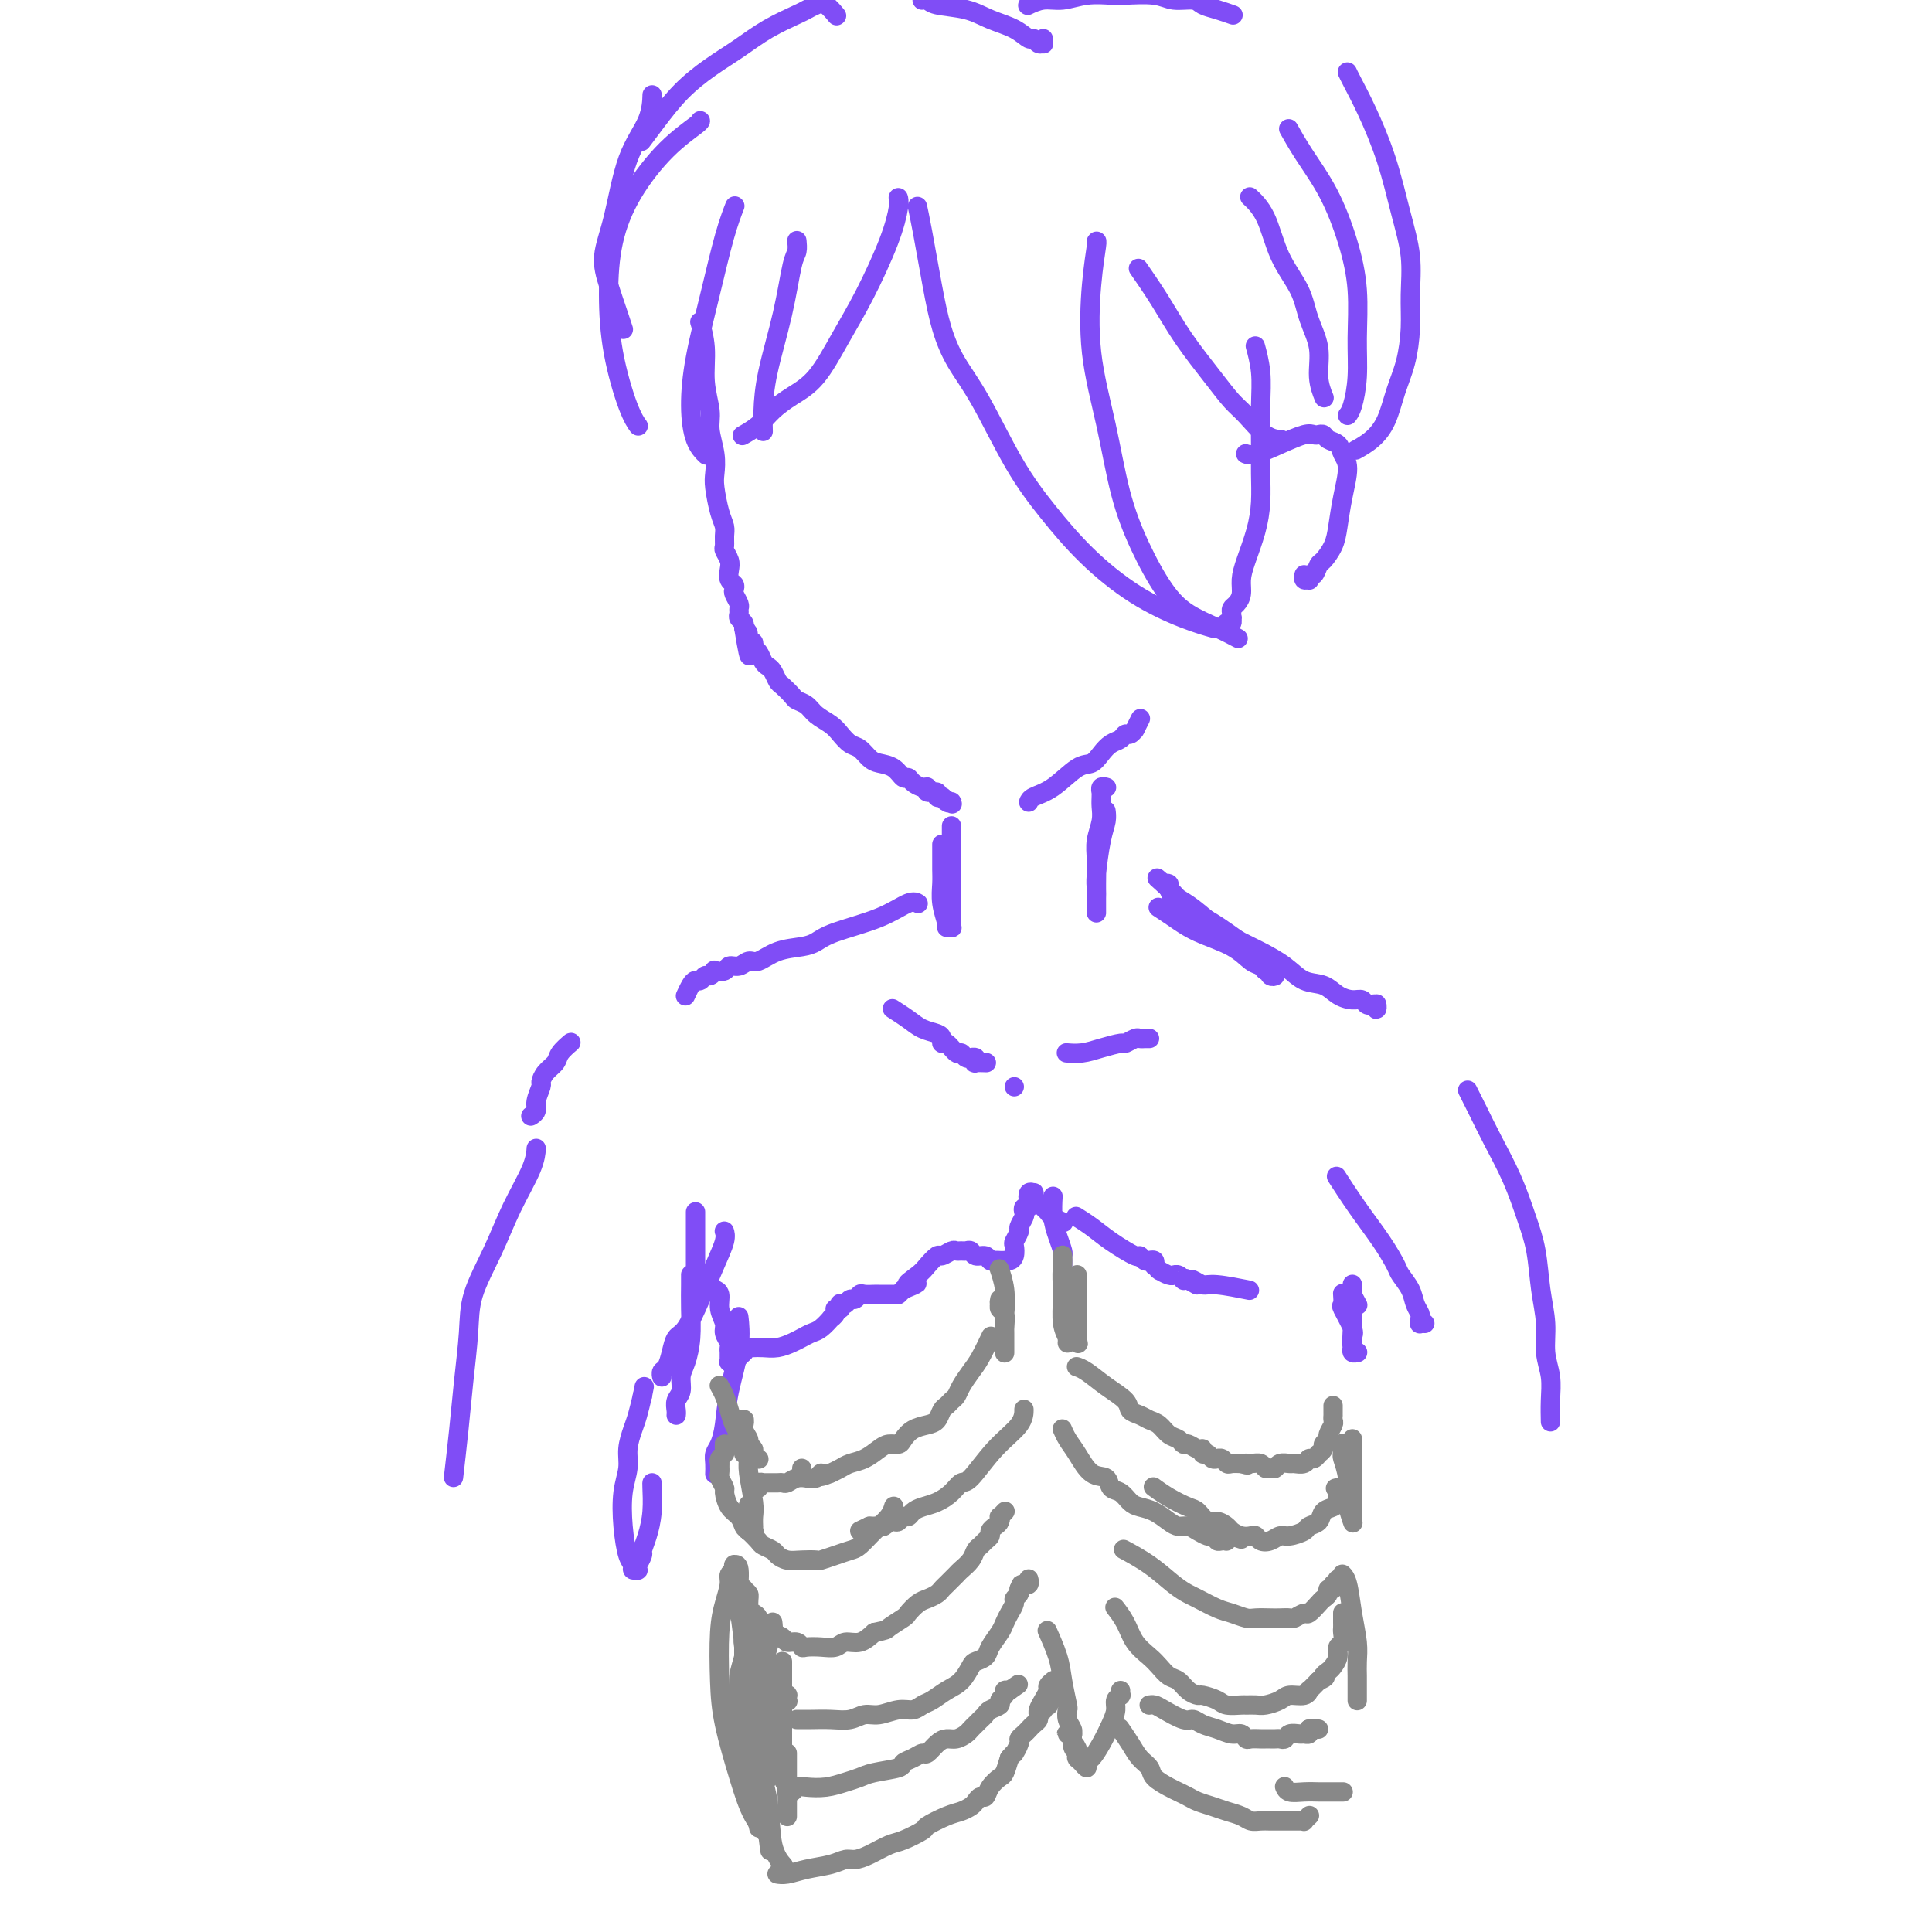 <svg viewBox='0 0 400 400' version='1.1' xmlns='http://www.w3.org/2000/svg' xmlns:xlink='http://www.w3.org/1999/xlink'><g fill='none' stroke='#804DF6' stroke-width='4' stroke-linecap='round' stroke-linejoin='round'><path d='M145,67c-0.001,-0.002 -0.001,-0.004 0,0c0.001,0.004 0.004,0.014 0,0c-0.004,-0.014 -0.016,-0.053 0,0c0.016,0.053 0.061,0.198 0,0c-0.061,-0.198 -0.228,-0.739 0,0c0.228,0.739 0.849,2.760 1,5c0.151,2.240 -0.170,4.701 0,7c0.170,2.299 0.829,4.437 1,6c0.171,1.563 -0.148,2.550 0,4c0.148,1.450 0.761,3.361 1,5c0.239,1.639 0.102,3.005 0,4c-0.102,0.995 -0.171,1.618 0,3c0.171,1.382 0.581,3.521 1,5c0.419,1.479 0.848,2.297 1,3c0.152,0.703 0.027,1.290 0,2c-0.027,0.710 0.044,1.542 0,2c-0.044,0.458 -0.204,0.542 0,1c0.204,0.458 0.773,1.289 1,2c0.227,0.711 0.112,1.303 0,2c-0.112,0.697 -0.222,1.500 0,2c0.222,0.500 0.778,0.697 1,1c0.222,0.303 0.112,0.711 0,1c-0.112,0.289 -0.227,0.459 0,1c0.227,0.541 0.797,1.454 1,2c0.203,0.546 0.040,0.724 0,1c-0.040,0.276 0.042,0.648 0,1c-0.042,0.352 -0.207,0.682 0,1c0.207,0.318 0.787,0.624 1,1c0.213,0.376 0.061,0.822 0,1c-0.061,0.178 -0.030,0.089 0,0'/><path d='M154,130c1.636,10.212 1.226,4.241 1,2c-0.226,-2.241 -0.268,-0.751 0,0c0.268,0.751 0.845,0.765 1,1c0.155,0.235 -0.113,0.692 0,1c0.113,0.308 0.608,0.468 1,1c0.392,0.532 0.681,1.437 1,2c0.319,0.563 0.667,0.785 1,1c0.333,0.215 0.652,0.425 1,1c0.348,0.575 0.726,1.515 1,2c0.274,0.485 0.442,0.514 1,1c0.558,0.486 1.504,1.429 2,2c0.496,0.571 0.541,0.772 1,1c0.459,0.228 1.330,0.485 2,1c0.670,0.515 1.138,1.289 2,2c0.862,0.711 2.118,1.360 3,2c0.882,0.640 1.390,1.271 2,2c0.610,0.729 1.322,1.556 2,2c0.678,0.444 1.323,0.505 2,1c0.677,0.495 1.386,1.424 2,2c0.614,0.576 1.133,0.798 2,1c0.867,0.202 2.081,0.384 3,1c0.919,0.616 1.543,1.667 2,2c0.457,0.333 0.747,-0.050 1,0c0.253,0.050 0.468,0.534 1,1c0.532,0.466 1.381,0.913 2,1c0.619,0.087 1.007,-0.187 1,0c-0.007,0.187 -0.408,0.835 0,1c0.408,0.165 1.625,-0.152 2,0c0.375,0.152 -0.091,0.772 0,1c0.091,0.228 0.740,0.065 1,0c0.260,-0.065 0.130,-0.033 0,0'/><path d='M195,165c4.736,3.188 1.077,0.658 0,0c-1.077,-0.658 0.430,0.556 1,1c0.570,0.444 0.204,0.119 0,0c-0.204,-0.119 -0.247,-0.032 0,0c0.247,0.032 0.785,0.009 1,0c0.215,-0.009 0.108,-0.005 0,0'/><path d='M213,166c0.000,-0.000 0.000,-0.000 0,0c-0.000,0.000 -0.000,0.000 0,0c0.000,-0.000 0.000,-0.000 0,0c-0.000,0.000 -0.000,0.001 0,0c0.000,-0.001 0.001,-0.003 0,0c-0.001,0.003 -0.004,0.011 0,0c0.004,-0.011 0.013,-0.042 0,0c-0.013,0.042 -0.050,0.156 0,0c0.050,-0.156 0.187,-0.584 1,-1c0.813,-0.416 2.300,-0.822 4,-2c1.700,-1.178 3.611,-3.127 5,-4c1.389,-0.873 2.256,-0.669 3,-1c0.744,-0.331 1.365,-1.198 2,-2c0.635,-0.802 1.284,-1.539 2,-2c0.716,-0.461 1.498,-0.645 2,-1c0.502,-0.355 0.723,-0.880 1,-1c0.277,-0.120 0.609,0.166 1,0c0.391,-0.166 0.840,-0.784 1,-1c0.160,-0.216 0.029,-0.030 0,0c-0.029,0.030 0.044,-0.095 0,0c-0.044,0.095 -0.204,0.410 0,0c0.204,-0.410 0.773,-1.546 1,-2c0.227,-0.454 0.114,-0.227 0,0'/><path d='M260,72c0.000,0.001 0.000,0.001 0,0c-0.000,-0.001 -0.001,-0.004 0,0c0.001,0.004 0.004,0.015 0,0c-0.004,-0.015 -0.015,-0.055 0,0c0.015,0.055 0.057,0.204 0,0c-0.057,-0.204 -0.211,-0.762 0,0c0.211,0.762 0.789,2.845 1,5c0.211,2.155 0.054,4.381 0,7c-0.054,2.619 -0.007,5.631 0,8c0.007,2.369 -0.026,4.093 0,6c0.026,1.907 0.113,3.995 0,6c-0.113,2.005 -0.425,3.927 -1,6c-0.575,2.073 -1.412,4.296 -2,6c-0.588,1.704 -0.928,2.890 -1,4c-0.072,1.110 0.124,2.143 0,3c-0.124,0.857 -0.569,1.536 -1,2c-0.431,0.464 -0.847,0.713 -1,1c-0.153,0.287 -0.041,0.612 0,1c0.041,0.388 0.012,0.840 0,1c-0.012,0.160 -0.007,0.029 0,0c0.007,-0.029 0.016,0.045 0,0c-0.016,-0.045 -0.057,-0.208 0,0c0.057,0.208 0.210,0.789 0,1c-0.210,0.211 -0.785,0.053 -1,0c-0.215,-0.053 -0.072,-0.000 0,0c0.072,0.000 0.071,-0.051 0,0c-0.071,0.051 -0.211,0.206 0,0c0.211,-0.206 0.775,-0.773 1,-1c0.225,-0.227 0.113,-0.113 0,0'/><path d='M258,94c-0.001,-0.000 -0.001,-0.000 0,0c0.001,0.000 0.004,0.002 0,0c-0.004,-0.002 -0.015,-0.006 0,0c0.015,0.006 0.056,0.022 0,0c-0.056,-0.022 -0.208,-0.083 0,0c0.208,0.083 0.777,0.310 2,0c1.223,-0.310 3.102,-1.156 5,-2c1.898,-0.844 3.817,-1.687 5,-2c1.183,-0.313 1.630,-0.096 2,0c0.370,0.096 0.662,0.070 1,0c0.338,-0.070 0.722,-0.184 1,0c0.278,0.184 0.450,0.665 1,1c0.550,0.335 1.479,0.522 2,1c0.521,0.478 0.635,1.247 1,2c0.365,0.753 0.981,1.491 1,3c0.019,1.509 -0.558,3.789 -1,6c-0.442,2.211 -0.748,4.351 -1,6c-0.252,1.649 -0.449,2.805 -1,4c-0.551,1.195 -1.454,2.429 -2,3c-0.546,0.571 -0.734,0.478 -1,1c-0.266,0.522 -0.611,1.657 -1,2c-0.389,0.343 -0.822,-0.108 -1,0c-0.178,0.108 -0.100,0.775 0,1c0.100,0.225 0.223,0.009 0,0c-0.223,-0.009 -0.791,0.190 -1,0c-0.209,-0.190 -0.060,-0.769 0,-1c0.060,-0.231 0.030,-0.116 0,0'/><path d='M190,43c-0.005,-0.021 -0.009,-0.042 0,0c0.009,0.042 0.032,0.147 0,0c-0.032,-0.147 -0.120,-0.548 0,0c0.120,0.548 0.448,2.043 1,5c0.552,2.957 1.328,7.376 2,11c0.672,3.624 1.240,6.454 2,9c0.760,2.546 1.711,4.807 3,7c1.289,2.193 2.917,4.319 5,8c2.083,3.681 4.621,8.919 7,13c2.379,4.081 4.600,7.006 7,10c2.400,2.994 4.980,6.056 8,9c3.020,2.944 6.480,5.768 10,8c3.520,2.232 7.102,3.870 10,5c2.898,1.130 5.114,1.751 6,2c0.886,0.249 0.443,0.124 0,0'/><path d='M227,50c-0.002,0.003 -0.004,0.006 0,0c0.004,-0.006 0.013,-0.021 0,0c-0.013,0.021 -0.047,0.078 0,0c0.047,-0.078 0.175,-0.290 0,1c-0.175,1.290 -0.652,4.081 -1,8c-0.348,3.919 -0.565,8.967 0,14c0.565,5.033 1.913,10.051 3,15c1.087,4.949 1.914,9.829 3,14c1.086,4.171 2.432,7.633 4,11c1.568,3.367 3.359,6.640 5,9c1.641,2.360 3.130,3.808 5,5c1.870,1.192 4.119,2.129 6,3c1.881,0.871 3.395,1.678 4,2c0.605,0.322 0.303,0.161 0,0'/><path d='M152,43c-0.003,0.008 -0.006,0.016 0,0c0.006,-0.016 0.021,-0.054 0,0c-0.021,0.054 -0.079,0.202 0,0c0.079,-0.202 0.294,-0.752 0,0c-0.294,0.752 -1.096,2.806 -2,6c-0.904,3.194 -1.909,7.529 -3,12c-1.091,4.471 -2.267,9.079 -3,13c-0.733,3.921 -1.021,7.154 -1,10c0.021,2.846 0.352,5.305 1,7c0.648,1.695 1.614,2.627 2,3c0.386,0.373 0.193,0.186 0,0'/><path d='M186,41c-0.002,-0.006 -0.004,-0.013 0,0c0.004,0.013 0.014,0.044 0,0c-0.014,-0.044 -0.053,-0.164 0,0c0.053,0.164 0.200,0.613 0,2c-0.200,1.387 -0.745,3.711 -2,7c-1.255,3.289 -3.221,7.541 -5,11c-1.779,3.459 -3.371,6.123 -5,9c-1.629,2.877 -3.295,5.965 -5,8c-1.705,2.035 -3.449,3.015 -5,4c-1.551,0.985 -2.911,1.975 -4,3c-1.089,1.025 -1.909,2.084 -3,3c-1.091,0.916 -2.455,1.690 -3,2c-0.545,0.310 -0.273,0.155 0,0'/><path d='M165,50c0.000,0.004 0.001,0.007 0,0c-0.001,-0.007 -0.003,-0.026 0,0c0.003,0.026 0.010,0.097 0,0c-0.010,-0.097 -0.037,-0.363 0,0c0.037,0.363 0.140,1.356 0,2c-0.140,0.644 -0.521,0.940 -1,3c-0.479,2.060 -1.057,5.883 -2,10c-0.943,4.117 -2.253,8.526 -3,12c-0.747,3.474 -0.932,6.012 -1,8c-0.068,1.988 -0.019,3.425 0,4c0.019,0.575 0.010,0.287 0,0'/><path d='M145,25c-0.000,-0.000 -0.000,-0.000 0,0c0.000,0.000 0.001,0.001 0,0c-0.001,-0.001 -0.003,-0.002 0,0c0.003,0.002 0.010,0.009 0,0c-0.010,-0.009 -0.037,-0.033 0,0c0.037,0.033 0.139,0.124 -1,1c-1.139,0.876 -3.519,2.535 -6,5c-2.481,2.465 -5.062,5.734 -7,9c-1.938,3.266 -3.234,6.529 -4,10c-0.766,3.471 -1.004,7.151 -1,11c0.004,3.849 0.248,7.867 1,12c0.752,4.133 2.010,8.382 3,11c0.990,2.618 1.711,3.605 2,4c0.289,0.395 0.144,0.197 0,0'/><path d='M135,20c-0.000,0.008 -0.000,0.016 0,0c0.000,-0.016 0.002,-0.055 0,0c-0.002,0.055 -0.006,0.203 0,0c0.006,-0.203 0.022,-0.758 0,0c-0.022,0.758 -0.081,2.830 -1,5c-0.919,2.170 -2.699,4.440 -4,8c-1.301,3.560 -2.124,8.411 -3,12c-0.876,3.589 -1.804,5.915 -2,8c-0.196,2.085 0.339,3.930 1,6c0.661,2.070 1.447,4.365 2,6c0.553,1.635 0.872,2.610 1,3c0.128,0.390 0.064,0.195 0,0'/><path d='M236,56c-0.025,-0.035 -0.049,-0.071 0,0c0.049,0.071 0.172,0.247 0,0c-0.172,-0.247 -0.640,-0.919 0,0c0.640,0.919 2.386,3.427 4,6c1.614,2.573 3.096,5.211 5,8c1.904,2.789 4.230,5.728 6,8c1.770,2.272 2.982,3.877 4,5c1.018,1.123 1.840,1.765 3,3c1.160,1.235 2.659,3.063 4,4c1.341,0.937 2.526,0.982 3,1c0.474,0.018 0.237,0.009 0,0'/><path d='M267,27c-0.016,-0.028 -0.031,-0.056 0,0c0.031,0.056 0.109,0.195 0,0c-0.109,-0.195 -0.404,-0.724 0,0c0.404,0.724 1.505,2.701 3,5c1.495,2.299 3.382,4.920 5,8c1.618,3.080 2.967,6.618 4,10c1.033,3.382 1.751,6.609 2,10c0.249,3.391 0.028,6.947 0,10c-0.028,3.053 0.137,5.602 0,8c-0.137,2.398 -0.575,4.646 -1,6c-0.425,1.354 -0.836,1.816 -1,2c-0.164,0.184 -0.082,0.092 0,0'/><path d='M259,41c-0.020,-0.018 -0.040,-0.037 0,0c0.040,0.037 0.140,0.129 0,0c-0.140,-0.129 -0.519,-0.479 0,0c0.519,0.479 1.937,1.788 3,4c1.063,2.212 1.772,5.325 3,8c1.228,2.675 2.974,4.910 4,7c1.026,2.090 1.333,4.035 2,6c0.667,1.965 1.694,3.949 2,6c0.306,2.051 -0.110,4.167 0,6c0.110,1.833 0.746,3.381 1,4c0.254,0.619 0.127,0.310 0,0'/><path d='M279,15c-0.004,-0.008 -0.007,-0.015 0,0c0.007,0.015 0.025,0.053 0,0c-0.025,-0.053 -0.092,-0.198 0,0c0.092,0.198 0.344,0.738 1,2c0.656,1.262 1.717,3.245 3,6c1.283,2.755 2.789,6.282 4,10c1.211,3.718 2.126,7.627 3,11c0.874,3.373 1.706,6.210 2,9c0.294,2.790 0.049,5.533 0,8c-0.049,2.467 0.098,4.656 0,7c-0.098,2.344 -0.440,4.842 -1,7c-0.560,2.158 -1.338,3.976 -2,6c-0.662,2.024 -1.208,4.254 -2,6c-0.792,1.746 -1.829,3.009 -3,4c-1.171,0.991 -2.478,1.712 -3,2c-0.522,0.288 -0.261,0.144 0,0'/><path d='M133,29c0.004,-0.006 0.009,-0.012 0,0c-0.009,0.012 -0.030,0.041 0,0c0.030,-0.041 0.113,-0.152 0,0c-0.113,0.152 -0.422,0.569 0,0c0.422,-0.569 1.576,-2.122 3,-4c1.424,-1.878 3.117,-4.079 5,-6c1.883,-1.921 3.957,-3.561 6,-5c2.043,-1.439 4.056,-2.676 6,-4c1.944,-1.324 3.819,-2.735 6,-4c2.181,-1.265 4.669,-2.384 6,-3c1.331,-0.616 1.506,-0.729 2,-1c0.494,-0.271 1.308,-0.702 2,-1c0.692,-0.298 1.263,-0.465 2,0c0.737,0.465 1.639,1.561 2,2c0.361,0.439 0.180,0.219 0,0'/><path d='M191,0c0.002,-0.000 0.004,-0.001 0,0c-0.004,0.001 -0.013,0.003 0,0c0.013,-0.003 0.046,-0.013 0,0c-0.046,0.013 -0.173,0.048 0,0c0.173,-0.048 0.647,-0.179 1,0c0.353,0.179 0.585,0.669 2,1c1.415,0.331 4.014,0.504 6,1c1.986,0.496 3.358,1.314 5,2c1.642,0.686 3.554,1.241 5,2c1.446,0.759 2.426,1.721 3,2c0.574,0.279 0.742,-0.125 1,0c0.258,0.125 0.605,0.779 1,1c0.395,0.221 0.838,0.008 1,0c0.162,-0.008 0.044,0.190 0,0c-0.044,-0.190 -0.012,-0.769 0,-1c0.012,-0.231 0.006,-0.116 0,0'/><path d='M213,1c0.005,-0.002 0.010,-0.005 0,0c-0.010,0.005 -0.034,0.016 0,0c0.034,-0.016 0.125,-0.061 0,0c-0.125,0.061 -0.465,0.226 0,0c0.465,-0.226 1.735,-0.845 3,-1c1.265,-0.155 2.527,0.154 4,0c1.473,-0.154 3.159,-0.769 5,-1c1.841,-0.231 3.838,-0.077 5,0c1.162,0.077 1.490,0.076 3,0c1.510,-0.076 4.203,-0.228 6,0c1.797,0.228 2.699,0.835 4,1c1.301,0.165 3.000,-0.113 4,0c1.000,0.113 1.299,0.618 2,1c0.701,0.382 1.804,0.641 3,1c1.196,0.359 2.485,0.817 3,1c0.515,0.183 0.258,0.092 0,0'/><path d='M229,168c0.000,0.003 0.001,0.006 0,0c-0.001,-0.006 -0.003,-0.021 0,0c0.003,0.021 0.011,0.078 0,0c-0.011,-0.078 -0.041,-0.292 0,0c0.041,0.292 0.155,1.090 0,2c-0.155,0.910 -0.577,1.931 -1,4c-0.423,2.069 -0.845,5.185 -1,7c-0.155,1.815 -0.041,2.328 0,3c0.041,0.672 0.011,1.504 0,2c-0.011,0.496 -0.003,0.656 0,1c0.003,0.344 0.001,0.873 0,1c-0.001,0.127 -0.000,-0.149 0,0c0.000,0.149 -0.000,0.723 0,1c0.000,0.277 0.000,0.259 0,0c-0.000,-0.259 -0.001,-0.757 0,-1c0.001,-0.243 0.004,-0.232 0,-1c-0.004,-0.768 -0.015,-2.317 0,-4c0.015,-1.683 0.057,-3.501 0,-5c-0.057,-1.499 -0.211,-2.679 0,-4c0.211,-1.321 0.789,-2.784 1,-4c0.211,-1.216 0.056,-2.186 0,-3c-0.056,-0.814 -0.011,-1.472 0,-2c0.011,-0.528 -0.011,-0.926 0,-1c0.011,-0.074 0.056,0.176 0,0c-0.056,-0.176 -0.211,-0.779 0,-1c0.211,-0.221 0.789,-0.059 1,0c0.211,0.059 0.057,0.016 0,0c-0.057,-0.016 -0.015,-0.004 0,0c0.015,0.004 0.004,0.001 0,0c-0.004,-0.001 -0.002,-0.001 0,0'/><path d='M197,171c-0.000,0.000 -0.000,0.000 0,0c0.000,-0.000 0.000,-0.001 0,0c-0.000,0.001 -0.000,0.005 0,0c0.000,-0.005 0.000,-0.020 0,0c-0.000,0.020 -0.000,0.075 0,1c0.000,0.925 0.000,2.720 0,5c-0.000,2.280 -0.000,5.046 0,7c0.000,1.954 0.001,3.098 0,4c-0.001,0.902 -0.004,1.562 0,2c0.004,0.438 0.015,0.653 0,1c-0.015,0.347 -0.056,0.824 0,1c0.056,0.176 0.207,0.049 0,0c-0.207,-0.049 -0.774,-0.022 -1,0c-0.226,0.022 -0.113,0.039 0,0c0.113,-0.039 0.226,-0.133 0,-1c-0.226,-0.867 -0.793,-2.507 -1,-4c-0.207,-1.493 -0.056,-2.838 0,-4c0.056,-1.162 0.015,-2.140 0,-3c-0.015,-0.860 -0.004,-1.603 0,-2c0.004,-0.397 0.001,-0.446 0,-1c-0.001,-0.554 -0.000,-1.611 0,-2c0.000,-0.389 0.000,-0.111 0,0c-0.000,0.111 -0.000,0.056 0,0'/><path d='M240,188c-0.001,-0.001 -0.002,-0.002 0,0c0.002,0.002 0.009,0.006 0,0c-0.009,-0.006 -0.032,-0.021 0,0c0.032,0.021 0.119,0.077 0,0c-0.119,-0.077 -0.443,-0.287 0,0c0.443,0.287 1.652,1.071 3,2c1.348,0.929 2.833,2.004 5,3c2.167,0.996 5.015,1.913 7,3c1.985,1.087 3.107,2.343 4,3c0.893,0.657 1.559,0.716 2,1c0.441,0.284 0.659,0.795 1,1c0.341,0.205 0.807,0.105 1,0c0.193,-0.105 0.113,-0.215 0,0c-0.113,0.215 -0.259,0.757 0,1c0.259,0.243 0.922,0.189 1,0c0.078,-0.189 -0.430,-0.512 -1,-1c-0.570,-0.488 -1.202,-1.139 -2,-2c-0.798,-0.861 -1.761,-1.931 -3,-3c-1.239,-1.069 -2.755,-2.136 -4,-3c-1.245,-0.864 -2.221,-1.526 -3,-2c-0.779,-0.474 -1.361,-0.761 -2,-1c-0.639,-0.239 -1.334,-0.428 -2,-1c-0.666,-0.572 -1.303,-1.525 -2,-2c-0.697,-0.475 -1.454,-0.471 -2,-1c-0.546,-0.529 -0.882,-1.592 -1,-2c-0.118,-0.408 -0.018,-0.162 0,0c0.018,0.162 -0.047,0.239 0,0c0.047,-0.239 0.205,-0.795 0,-1c-0.205,-0.205 -0.773,-0.059 -1,0c-0.227,0.059 -0.114,0.029 0,0'/><path d='M241,183c-3.112,-2.661 -0.391,-0.315 1,1c1.391,1.315 1.452,1.597 2,2c0.548,0.403 1.585,0.925 3,2c1.415,1.075 3.210,2.701 5,4c1.790,1.299 3.574,2.269 5,3c1.426,0.731 2.492,1.221 4,2c1.508,0.779 3.457,1.845 5,3c1.543,1.155 2.679,2.400 4,3c1.321,0.600 2.826,0.557 4,1c1.174,0.443 2.017,1.372 3,2c0.983,0.628 2.105,0.953 3,1c0.895,0.047 1.564,-0.185 2,0c0.436,0.185 0.639,0.786 1,1c0.361,0.214 0.881,0.039 1,0c0.119,-0.039 -0.164,0.056 0,0c0.164,-0.056 0.776,-0.262 1,0c0.224,0.262 0.060,0.994 0,1c-0.060,0.006 -0.017,-0.712 0,-1c0.017,-0.288 0.009,-0.144 0,0'/><path d='M190,187c-0.000,-0.000 -0.000,-0.000 0,0c0.000,0.000 0.001,0.001 0,0c-0.001,-0.001 -0.004,-0.003 0,0c0.004,0.003 0.015,0.009 0,0c-0.015,-0.009 -0.055,-0.035 0,0c0.055,0.035 0.205,0.132 0,0c-0.205,-0.132 -0.766,-0.491 -2,0c-1.234,0.491 -3.141,1.832 -6,3c-2.859,1.168 -6.671,2.163 -9,3c-2.329,0.837 -3.176,1.515 -4,2c-0.824,0.485 -1.624,0.775 -3,1c-1.376,0.225 -3.328,0.385 -5,1c-1.672,0.615 -3.062,1.685 -4,2c-0.938,0.315 -1.422,-0.126 -2,0c-0.578,0.126 -1.250,0.817 -2,1c-0.750,0.183 -1.577,-0.143 -2,0c-0.423,0.143 -0.442,0.755 -1,1c-0.558,0.245 -1.655,0.122 -2,0c-0.345,-0.122 0.062,-0.243 0,0c-0.062,0.243 -0.594,0.852 -1,1c-0.406,0.148 -0.687,-0.163 -1,0c-0.313,0.163 -0.658,0.801 -1,1c-0.342,0.199 -0.679,-0.039 -1,0c-0.321,0.039 -0.625,0.357 -1,1c-0.375,0.643 -0.821,1.612 -1,2c-0.179,0.388 -0.089,0.194 0,0'/><path d='M110,231c0.000,-0.000 0.000,-0.000 0,0c-0.000,0.000 -0.000,0.000 0,0c0.000,-0.000 0.000,-0.000 0,0c-0.000,0.000 -0.001,0.001 0,0c0.001,-0.001 0.004,-0.003 0,0c-0.004,0.003 -0.016,0.010 0,0c0.016,-0.010 0.061,-0.038 0,0c-0.061,0.038 -0.227,0.141 0,0c0.227,-0.141 0.847,-0.527 1,-1c0.153,-0.473 -0.162,-1.033 0,-2c0.162,-0.967 0.802,-2.342 1,-3c0.198,-0.658 -0.044,-0.601 0,-1c0.044,-0.399 0.376,-1.256 1,-2c0.624,-0.744 1.540,-1.376 2,-2c0.460,-0.624 0.463,-1.239 1,-2c0.537,-0.761 1.608,-1.668 2,-2c0.392,-0.332 0.105,-0.089 0,0c-0.105,0.089 -0.028,0.024 0,0c0.028,-0.024 0.008,-0.007 0,0c-0.008,0.007 -0.004,0.003 0,0'/><path d='M185,209c-0.000,-0.000 -0.000,-0.000 0,0c0.000,0.000 0.001,0.000 0,0c-0.001,-0.000 -0.003,-0.002 0,0c0.003,0.002 0.010,0.006 0,0c-0.010,-0.006 -0.036,-0.023 0,0c0.036,0.023 0.135,0.086 0,0c-0.135,-0.086 -0.505,-0.322 0,0c0.505,0.322 1.886,1.201 3,2c1.114,0.799 1.961,1.518 3,2c1.039,0.482 2.271,0.725 3,1c0.729,0.275 0.955,0.580 1,1c0.045,0.420 -0.090,0.953 0,1c0.090,0.047 0.406,-0.394 1,0c0.594,0.394 1.464,1.622 2,2c0.536,0.378 0.736,-0.096 1,0c0.264,0.096 0.593,0.762 1,1c0.407,0.238 0.892,0.050 1,0c0.108,-0.050 -0.160,0.039 0,0c0.160,-0.039 0.747,-0.207 1,0c0.253,0.207 0.171,0.787 0,1c-0.171,0.213 -0.431,0.057 0,0c0.431,-0.057 1.552,-0.016 2,0c0.448,0.016 0.224,0.008 0,0'/><path d='M221,218c-0.000,-0.000 -0.000,-0.000 0,0c0.000,0.000 0.001,0.000 0,0c-0.001,-0.000 -0.002,-0.000 0,0c0.002,0.000 0.009,0.001 0,0c-0.009,-0.001 -0.033,-0.003 0,0c0.033,0.003 0.125,0.011 0,0c-0.125,-0.011 -0.466,-0.040 0,0c0.466,0.040 1.739,0.151 3,0c1.261,-0.151 2.509,-0.562 4,-1c1.491,-0.438 3.226,-0.902 4,-1c0.774,-0.098 0.586,0.170 1,0c0.414,-0.170 1.431,-0.778 2,-1c0.569,-0.222 0.692,-0.060 1,0c0.308,0.060 0.801,0.016 1,0c0.199,-0.016 0.105,-0.004 0,0c-0.105,0.004 -0.221,0.001 0,0c0.221,-0.001 0.777,-0.000 1,0c0.223,0.000 0.111,0.000 0,0'/><path d='M210,225c0.000,0.000 0.000,0.000 0,0c0.000,0.000 0.000,0.000 0,0c0.000,0.000 0.000,0.000 0,0c0.000,0.000 0.000,-0.000 0,0c0.000,0.000 0.000,0.000 0,0c0.000,0.000 0.000,0.000 0,0c0.000,0.000 0.000,0.000 0,0c0.000,0.000 -0.000,-0.000 0,0c0.000,0.000 0.000,-0.000 0,0c0.000,0.000 0.000,0.000 0,0c0.000,-0.000 0.000,-0.000 0,0c0.000,0.000 0.000,0.000 0,0c0.000,0.000 0.000,0.000 0,0'/><path d='M144,251c0.000,-0.001 0.000,-0.001 0,0c0.000,0.001 0.000,0.005 0,0c0.000,-0.005 0.000,-0.017 0,0c0.000,0.017 0.000,0.063 0,0c0.000,-0.063 0.000,-0.234 0,0c0.000,0.234 0.000,0.875 0,2c0.000,1.125 0.000,2.736 0,4c0.000,1.264 0.000,2.181 0,3c-0.000,0.819 -0.000,1.540 0,2c0.000,0.460 0.000,0.659 0,1c0.000,0.341 -0.000,0.822 0,1c0.000,0.178 0.000,0.051 0,0c0.000,-0.051 0.000,-0.025 0,0'/><path d='M111,238c-0.000,0.000 -0.000,0.001 0,0c0.000,-0.001 0.000,-0.003 0,0c-0.000,0.003 -0.001,0.010 0,0c0.001,-0.010 0.002,-0.036 0,0c-0.002,0.036 -0.008,0.134 0,0c0.008,-0.134 0.030,-0.499 0,0c-0.030,0.499 -0.112,1.861 -1,4c-0.888,2.139 -2.581,5.055 -4,8c-1.419,2.945 -2.565,5.921 -4,9c-1.435,3.079 -3.159,6.263 -4,9c-0.841,2.737 -0.800,5.029 -1,8c-0.200,2.971 -0.641,6.621 -1,10c-0.359,3.379 -0.635,6.487 -1,10c-0.365,3.513 -0.819,7.432 -1,9c-0.181,1.568 -0.091,0.784 0,0'/><path d='M277,244c-0.000,-0.000 -0.000,-0.000 0,0c0.000,0.000 0.001,0.001 0,0c-0.001,-0.001 -0.003,-0.005 0,0c0.003,0.005 0.012,0.018 0,0c-0.012,-0.018 -0.043,-0.068 0,0c0.043,0.068 0.162,0.252 0,0c-0.162,-0.252 -0.606,-0.942 0,0c0.606,0.942 2.260,3.515 4,6c1.740,2.485 3.565,4.882 5,7c1.435,2.118 2.479,3.958 3,5c0.521,1.042 0.518,1.287 1,2c0.482,0.713 1.450,1.894 2,3c0.550,1.106 0.682,2.139 1,3c0.318,0.861 0.821,1.551 1,2c0.179,0.449 0.034,0.656 0,1c-0.034,0.344 0.042,0.824 0,1c-0.042,0.176 -0.204,0.047 0,0c0.204,-0.047 0.772,-0.014 1,0c0.228,0.014 0.114,0.007 0,0'/><path d='M304,226c-0.001,-0.002 -0.002,-0.003 0,0c0.002,0.003 0.006,0.012 0,0c-0.006,-0.012 -0.022,-0.043 0,0c0.022,0.043 0.081,0.161 0,0c-0.081,-0.161 -0.303,-0.600 0,0c0.303,0.600 1.132,2.240 2,4c0.868,1.760 1.776,3.641 3,6c1.224,2.359 2.763,5.196 4,8c1.237,2.804 2.173,5.575 3,8c0.827,2.425 1.546,4.503 2,7c0.454,2.497 0.643,5.412 1,8c0.357,2.588 0.880,4.848 1,7c0.120,2.152 -0.164,4.195 0,6c0.164,1.805 0.776,3.370 1,5c0.224,1.630 0.060,3.323 0,5c-0.060,1.677 -0.017,3.336 0,4c0.017,0.664 0.009,0.332 0,0'/><path d='M150,255c0.001,0.002 0.002,0.005 0,0c-0.002,-0.005 -0.006,-0.016 0,0c0.006,0.016 0.021,0.060 0,0c-0.021,-0.060 -0.078,-0.223 0,0c0.078,0.223 0.291,0.832 0,2c-0.291,1.168 -1.086,2.896 -2,5c-0.914,2.104 -1.946,4.585 -3,7c-1.054,2.415 -2.128,4.765 -3,6c-0.872,1.235 -1.540,1.354 -2,2c-0.460,0.646 -0.712,1.819 -1,3c-0.288,1.181 -0.613,2.369 -1,3c-0.387,0.631 -0.836,0.705 -1,1c-0.164,0.295 -0.044,0.811 0,1c0.044,0.189 0.012,0.051 0,0c-0.012,-0.051 -0.003,-0.015 0,0c0.003,0.015 0.002,0.007 0,0'/><path d='M148,267c0.002,0.001 0.005,0.002 0,0c-0.005,-0.002 -0.016,-0.006 0,0c0.016,0.006 0.061,0.022 0,0c-0.061,-0.022 -0.228,-0.081 0,0c0.228,0.081 0.849,0.302 1,1c0.151,0.698 -0.170,1.875 0,3c0.170,1.125 0.830,2.200 1,3c0.170,0.800 -0.151,1.325 0,2c0.151,0.675 0.772,1.500 1,2c0.228,0.500 0.061,0.674 0,1c-0.061,0.326 -0.016,0.804 0,1c0.016,0.196 0.004,0.109 0,0c-0.004,-0.109 -0.001,-0.239 0,0c0.001,0.239 0.000,0.849 0,1c-0.000,0.151 -0.000,-0.156 0,0c0.000,0.156 0.000,0.774 0,1c-0.000,0.226 0.000,0.061 0,0c-0.000,-0.061 -0.000,-0.016 0,0c0.000,0.016 0.000,0.004 0,0c-0.000,-0.004 -0.001,-0.001 0,0c0.001,0.001 0.004,0.000 0,0c-0.004,-0.000 -0.016,0.001 0,0c0.016,-0.001 0.060,-0.003 0,0c-0.060,0.003 -0.222,0.011 0,0c0.222,-0.011 0.830,-0.041 1,0c0.170,0.041 -0.098,0.155 0,0c0.098,-0.155 0.562,-0.578 1,-1c0.438,-0.422 0.849,-0.845 1,-1c0.151,-0.155 0.043,-0.044 0,0c-0.043,0.044 -0.022,0.022 0,0'/><path d='M154,280c0.414,-0.381 -0.052,-0.833 0,-1c0.052,-0.167 0.622,-0.048 1,0c0.378,0.048 0.562,0.024 1,0c0.438,-0.024 1.129,-0.048 2,0c0.871,0.048 1.924,0.169 3,0c1.076,-0.169 2.177,-0.627 3,-1c0.823,-0.373 1.368,-0.659 2,-1c0.632,-0.341 1.350,-0.735 2,-1c0.650,-0.265 1.232,-0.400 2,-1c0.768,-0.600 1.723,-1.663 2,-2c0.277,-0.337 -0.123,0.053 0,0c0.123,-0.053 0.769,-0.549 1,-1c0.231,-0.451 0.048,-0.857 0,-1c-0.048,-0.143 0.039,-0.025 0,0c-0.039,0.025 -0.204,-0.045 0,0c0.204,0.045 0.776,0.204 1,0c0.224,-0.204 0.102,-0.772 0,-1c-0.102,-0.228 -0.182,-0.118 0,0c0.182,0.118 0.625,0.242 1,0c0.375,-0.242 0.682,-0.849 1,-1c0.318,-0.151 0.647,0.156 1,0c0.353,-0.156 0.728,-0.774 1,-1c0.272,-0.226 0.440,-0.061 1,0c0.560,0.061 1.513,0.016 2,0c0.487,-0.016 0.509,-0.005 1,0c0.491,0.005 1.451,0.002 2,0c0.549,-0.002 0.686,-0.003 1,0c0.314,0.003 0.806,0.011 1,0c0.194,-0.011 0.091,-0.041 0,0c-0.091,0.041 -0.169,0.155 0,0c0.169,-0.155 0.584,-0.577 1,-1'/><path d='M187,267c5.235,-2.140 1.821,-0.989 1,-1c-0.821,-0.011 0.950,-1.184 2,-2c1.050,-0.816 1.381,-1.276 2,-2c0.619,-0.724 1.528,-1.711 2,-2c0.472,-0.289 0.508,0.119 1,0c0.492,-0.119 1.442,-0.765 2,-1c0.558,-0.235 0.726,-0.059 1,0c0.274,0.059 0.655,0.001 1,0c0.345,-0.001 0.656,0.056 1,0c0.344,-0.056 0.722,-0.225 1,0c0.278,0.225 0.455,0.845 1,1c0.545,0.155 1.456,-0.155 2,0c0.544,0.155 0.719,0.773 1,1c0.281,0.227 0.666,0.061 1,0c0.334,-0.061 0.615,-0.018 1,0c0.385,0.018 0.874,0.012 1,0c0.126,-0.012 -0.111,-0.029 0,0c0.111,0.029 0.570,0.106 1,0c0.430,-0.106 0.832,-0.394 1,-1c0.168,-0.606 0.101,-1.528 0,-2c-0.101,-0.472 -0.237,-0.493 0,-1c0.237,-0.507 0.847,-1.499 1,-2c0.153,-0.501 -0.151,-0.512 0,-1c0.151,-0.488 0.759,-1.454 1,-2c0.241,-0.546 0.117,-0.672 0,-1c-0.117,-0.328 -0.228,-0.858 0,-1c0.228,-0.142 0.793,0.106 1,0c0.207,-0.106 0.055,-0.564 0,-1c-0.055,-0.436 -0.015,-0.848 0,-1c0.015,-0.152 0.004,-0.043 0,0c-0.004,0.043 -0.002,0.022 0,0'/><path d='M213,248c0.480,-1.795 0.181,-0.281 0,0c-0.181,0.281 -0.244,-0.670 0,-1c0.244,-0.330 0.796,-0.038 1,0c0.204,0.038 0.061,-0.179 0,0c-0.061,0.179 -0.041,0.755 0,1c0.041,0.245 0.104,0.159 0,0c-0.104,-0.159 -0.374,-0.393 0,0c0.374,0.393 1.393,1.412 2,2c0.607,0.588 0.802,0.745 1,1c0.198,0.255 0.400,0.607 1,1c0.600,0.393 1.600,0.827 2,1c0.400,0.173 0.200,0.087 0,0'/><path d='M218,248c-0.000,0.000 -0.000,0.000 0,0c0.000,-0.000 0.000,-0.000 0,0c-0.000,0.000 -0.000,0.001 0,0c0.000,-0.001 0.000,-0.003 0,0c-0.000,0.003 -0.001,0.013 0,0c0.001,-0.013 0.003,-0.047 0,0c-0.003,0.047 -0.011,0.177 0,0c0.011,-0.177 0.041,-0.661 0,0c-0.041,0.661 -0.155,2.468 0,4c0.155,1.532 0.577,2.788 1,4c0.423,1.212 0.845,2.381 1,3c0.155,0.619 0.041,0.688 0,1c-0.041,0.312 -0.011,0.868 0,1c0.011,0.132 0.003,-0.161 0,0c-0.003,0.161 -0.001,0.774 0,1c0.001,0.226 0.000,0.065 0,0c-0.000,-0.065 -0.000,-0.032 0,0'/><path d='M223,252c-0.001,-0.001 -0.003,-0.002 0,0c0.003,0.002 0.009,0.006 0,0c-0.009,-0.006 -0.034,-0.022 0,0c0.034,0.022 0.129,0.080 0,0c-0.129,-0.080 -0.480,-0.299 0,0c0.480,0.299 1.792,1.117 3,2c1.208,0.883 2.313,1.830 4,3c1.687,1.170 3.955,2.562 5,3c1.045,0.438 0.868,-0.079 1,0c0.132,0.079 0.575,0.752 1,1c0.425,0.248 0.832,0.070 1,0c0.168,-0.070 0.098,-0.033 0,0c-0.098,0.033 -0.222,0.062 0,0c0.222,-0.062 0.791,-0.214 1,0c0.209,0.214 0.060,0.793 0,1c-0.060,0.207 -0.030,0.042 0,0c0.030,-0.042 0.059,0.040 0,0c-0.059,-0.040 -0.205,-0.203 0,0c0.205,0.203 0.763,0.772 1,1c0.237,0.228 0.154,0.114 0,0c-0.154,-0.114 -0.378,-0.228 0,0c0.378,0.228 1.359,0.797 2,1c0.641,0.203 0.943,0.040 1,0c0.057,-0.040 -0.129,0.042 0,0c0.129,-0.042 0.573,-0.207 1,0c0.427,0.207 0.836,0.788 1,1c0.164,0.212 0.083,0.057 0,0c-0.083,-0.057 -0.166,-0.016 0,0c0.166,0.016 0.583,0.008 1,0'/><path d='M246,265c3.556,2.012 0.945,0.543 0,0c-0.945,-0.543 -0.223,-0.161 0,0c0.223,0.161 -0.051,0.099 0,0c0.051,-0.099 0.428,-0.237 1,0c0.572,0.237 1.339,0.847 2,1c0.661,0.153 1.216,-0.151 3,0c1.784,0.151 4.795,0.757 6,1c1.205,0.243 0.602,0.121 0,0'/><path d='M278,268c-0.000,-0.000 -0.000,-0.000 0,0c0.000,0.000 0.000,0.001 0,0c-0.000,-0.001 -0.000,-0.002 0,0c0.000,0.002 0.001,0.008 0,0c-0.001,-0.008 -0.002,-0.030 0,0c0.002,0.030 0.008,0.113 0,0c-0.008,-0.113 -0.030,-0.421 0,0c0.030,0.421 0.113,1.571 0,2c-0.113,0.429 -0.422,0.138 0,1c0.422,0.862 1.576,2.876 2,4c0.424,1.124 0.117,1.359 0,2c-0.117,0.641 -0.046,1.688 0,2c0.046,0.312 0.066,-0.112 0,0c-0.066,0.112 -0.218,0.761 0,1c0.218,0.239 0.804,0.068 1,0c0.196,-0.068 -0.000,-0.031 0,0c0.000,0.031 0.196,0.058 0,0c-0.196,-0.058 -0.785,-0.200 -1,-1c-0.215,-0.800 -0.058,-2.257 0,-4c0.058,-1.743 0.015,-3.774 0,-5c-0.015,-1.226 -0.004,-1.649 0,-2c0.004,-0.351 0.001,-0.630 0,-1c-0.001,-0.370 -0.000,-0.832 0,-1c0.000,-0.168 0.000,-0.042 0,0c-0.000,0.042 -0.001,-0.001 0,0c0.001,0.001 0.004,0.046 0,0c-0.004,-0.046 -0.015,-0.184 0,0c0.015,0.184 0.056,0.688 0,1c-0.056,0.312 -0.207,0.430 0,1c0.207,0.570 0.774,1.591 1,2c0.226,0.409 0.113,0.204 0,0'/><path d='M143,264c0.000,0.002 0.000,0.004 0,0c-0.000,-0.004 -0.000,-0.015 0,0c0.000,0.015 0.001,0.057 0,0c-0.001,-0.057 -0.003,-0.213 0,0c0.003,0.213 0.011,0.794 0,2c-0.011,1.206 -0.040,3.037 0,5c0.040,1.963 0.151,4.059 0,6c-0.151,1.941 -0.562,3.728 -1,5c-0.438,1.272 -0.902,2.029 -1,3c-0.098,0.971 0.170,2.155 0,3c-0.170,0.845 -0.778,1.351 -1,2c-0.222,0.649 -0.060,1.442 0,2c0.060,0.558 0.016,0.882 0,1c-0.016,0.118 -0.004,0.032 0,0c0.004,-0.032 0.001,-0.009 0,0c-0.001,0.009 -0.000,0.002 0,0c0.000,-0.002 0.000,-0.001 0,0c-0.000,0.001 -0.000,0.000 0,0'/><path d='M135,307c-0.000,-0.000 -0.000,-0.000 0,0c0.000,0.000 0.000,0.000 0,0c-0.000,-0.000 -0.000,-0.000 0,0c0.000,0.000 0.000,0.000 0,0c-0.000,-0.000 -0.000,-0.000 0,0c0.000,0.000 0.000,0.000 0,0c-0.000,-0.000 -0.000,-0.000 0,0c0.000,0.000 0.001,0.001 0,0c-0.001,-0.001 -0.003,-0.002 0,0c0.003,0.002 0.011,0.008 0,0c-0.011,-0.008 -0.040,-0.029 0,1c0.040,1.029 0.151,3.107 0,5c-0.151,1.893 -0.562,3.603 -1,5c-0.438,1.397 -0.902,2.483 -1,3c-0.098,0.517 0.171,0.464 0,1c-0.171,0.536 -0.782,1.661 -1,2c-0.218,0.339 -0.044,-0.108 0,0c0.044,0.108 -0.044,0.772 0,1c0.044,0.228 0.218,0.020 0,0c-0.218,-0.020 -0.830,0.148 -1,0c-0.170,-0.148 0.102,-0.612 0,-1c-0.102,-0.388 -0.578,-0.700 -1,-2c-0.422,-1.300 -0.790,-3.587 -1,-6c-0.210,-2.413 -0.264,-4.952 0,-7c0.264,-2.048 0.844,-3.604 1,-5c0.156,-1.396 -0.113,-2.632 0,-4c0.113,-1.368 0.607,-2.868 1,-4c0.393,-1.132 0.684,-1.895 1,-3c0.316,-1.105 0.658,-2.553 1,-4'/><path d='M133,289c0.667,-3.333 0.333,-1.667 0,0'/><path d='M153,273c0.001,0.009 0.002,0.018 0,0c-0.002,-0.018 -0.007,-0.061 0,0c0.007,0.061 0.027,0.228 0,0c-0.027,-0.228 -0.101,-0.850 0,0c0.101,0.850 0.377,3.172 0,6c-0.377,2.828 -1.407,6.161 -2,9c-0.593,2.839 -0.747,5.185 -1,7c-0.253,1.815 -0.604,3.099 -1,4c-0.396,0.901 -0.838,1.418 -1,2c-0.162,0.582 -0.043,1.228 0,2c0.043,0.772 0.012,1.669 0,2c-0.012,0.331 -0.003,0.094 0,0c0.003,-0.094 0.002,-0.047 0,0'/></g>
<g fill='none' stroke='#888888' stroke-width='4' stroke-linecap='round' stroke-linejoin='round'><path d='M149,287c0.000,0.000 0.000,0.000 0,0c-0.000,-0.000 -0.001,-0.002 0,0c0.001,0.002 0.003,0.006 0,0c-0.003,-0.006 -0.012,-0.021 0,0c0.012,0.021 0.044,0.078 0,0c-0.044,-0.078 -0.166,-0.291 0,0c0.166,0.291 0.618,1.086 1,2c0.382,0.914 0.695,1.946 1,3c0.305,1.054 0.604,2.128 1,3c0.396,0.872 0.891,1.540 1,2c0.109,0.460 -0.167,0.711 0,1c0.167,0.289 0.777,0.617 1,1c0.223,0.383 0.060,0.821 0,1c-0.060,0.179 -0.016,0.097 0,0c0.016,-0.097 0.004,-0.210 0,0c-0.004,0.210 -0.001,0.745 0,1c0.001,0.255 0.000,0.232 0,0c-0.000,-0.232 -0.000,-0.674 0,-1c0.000,-0.326 -0.000,-0.536 0,-1c0.000,-0.464 0.001,-1.182 0,-2c-0.001,-0.818 -0.004,-1.736 0,-2c0.004,-0.264 0.014,0.126 0,0c-0.014,-0.126 -0.053,-0.766 0,-1c0.053,-0.234 0.196,-0.060 0,0c-0.196,0.060 -0.733,0.006 -1,0c-0.267,-0.006 -0.264,0.037 0,0c0.264,-0.037 0.790,-0.153 1,0c0.210,0.153 0.105,0.577 0,1'/><path d='M154,295c-0.065,-0.810 -0.229,0.164 0,1c0.229,0.836 0.850,1.534 1,2c0.150,0.466 -0.170,0.699 0,1c0.170,0.301 0.829,0.668 1,1c0.171,0.332 -0.146,0.628 0,1c0.146,0.372 0.756,0.821 1,1c0.244,0.179 0.122,0.090 0,0'/><path d='M207,263c-0.001,-0.002 -0.001,-0.003 0,0c0.001,0.003 0.004,0.012 0,0c-0.004,-0.012 -0.015,-0.045 0,0c0.015,0.045 0.057,0.166 0,0c-0.057,-0.166 -0.211,-0.620 0,0c0.211,0.620 0.789,2.312 1,4c0.211,1.688 0.057,3.370 0,5c-0.057,1.630 -0.015,3.206 0,4c0.015,0.794 0.004,0.805 0,1c-0.004,0.195 -0.001,0.574 0,1c0.001,0.426 0.000,0.900 0,1c-0.000,0.100 -0.000,-0.175 0,0c0.000,0.175 -0.000,0.799 0,1c0.000,0.201 0.001,-0.019 0,0c-0.001,0.019 -0.004,0.279 0,0c0.004,-0.279 0.015,-1.098 0,-2c-0.015,-0.902 -0.057,-1.887 0,-3c0.057,-1.113 0.211,-2.354 0,-3c-0.211,-0.646 -0.788,-0.696 -1,-1c-0.212,-0.304 -0.058,-0.862 0,-1c0.058,-0.138 0.019,0.143 0,0c-0.019,-0.143 -0.019,-0.711 0,-1c0.019,-0.289 0.058,-0.298 0,0c-0.058,0.298 -0.212,0.903 0,1c0.212,0.097 0.789,-0.314 1,0c0.211,0.314 0.057,1.354 0,2c-0.057,0.646 -0.016,0.899 0,1c0.016,0.101 0.008,0.051 0,0'/><path d='M220,260c0.000,0.003 0.000,0.005 0,0c-0.000,-0.005 -0.001,-0.019 0,0c0.001,0.019 0.004,0.070 0,0c-0.004,-0.070 -0.015,-0.262 0,0c0.015,0.262 0.057,0.978 0,2c-0.057,1.022 -0.211,2.350 0,4c0.211,1.650 0.789,3.622 1,5c0.211,1.378 0.057,2.163 0,3c-0.057,0.837 -0.015,1.727 0,2c0.015,0.273 0.004,-0.070 0,0c-0.004,0.070 0.000,0.553 0,1c-0.000,0.447 -0.004,0.859 0,1c0.004,0.141 0.015,0.011 0,0c-0.015,-0.011 -0.057,0.097 0,0c0.057,-0.097 0.211,-0.398 0,-1c-0.211,-0.602 -0.789,-1.507 -1,-3c-0.211,-1.493 -0.057,-3.576 0,-5c0.057,-1.424 0.015,-2.189 0,-3c-0.015,-0.811 -0.004,-1.668 0,-2c0.004,-0.332 0.000,-0.140 0,0c-0.000,0.140 0.003,0.228 0,0c-0.003,-0.228 -0.011,-0.770 0,-1c0.011,-0.230 0.040,-0.147 0,0c-0.040,0.147 -0.151,0.357 0,1c0.151,0.643 0.562,1.717 1,3c0.438,1.283 0.902,2.775 1,4c0.098,1.225 -0.170,2.184 0,3c0.170,0.816 0.776,1.489 1,2c0.224,0.511 0.064,0.860 0,1c-0.064,0.140 -0.032,0.070 0,0'/><path d='M223,277c0.464,2.583 0.124,0.542 0,0c-0.124,-0.542 -0.033,0.415 0,0c0.033,-0.415 0.009,-2.202 0,-4c-0.009,-1.798 -0.002,-3.606 0,-5c0.002,-1.394 0.001,-2.374 0,-3c-0.001,-0.626 -0.000,-0.897 0,-1c0.000,-0.103 0.000,-0.037 0,0c-0.000,0.037 -0.000,0.044 0,0c0.000,-0.044 0.000,-0.140 0,0c-0.000,0.140 -0.000,0.514 0,1c0.000,0.486 0.000,1.083 0,2c-0.000,0.917 -0.000,2.155 0,3c0.000,0.845 0.000,1.299 0,2c-0.000,0.701 -0.000,1.650 0,2c0.000,0.350 0.000,0.100 0,0c-0.000,-0.100 -0.000,-0.050 0,0'/><path d='M205,277c-0.000,0.000 -0.000,0.000 0,0c0.000,-0.000 0.000,-0.000 0,0c-0.000,0.000 -0.000,0.000 0,0c0.000,-0.000 0.000,-0.000 0,0c-0.000,0.000 -0.000,0.000 0,0c0.000,-0.000 0.000,-0.000 0,0c-0.000,0.000 -0.000,0.001 0,0c0.000,-0.001 0.002,-0.004 0,0c-0.002,0.004 -0.006,0.014 0,0c0.006,-0.014 0.024,-0.051 0,0c-0.024,0.051 -0.090,0.191 0,0c0.090,-0.191 0.337,-0.714 0,0c-0.337,0.714 -1.256,2.663 -2,4c-0.744,1.337 -1.313,2.060 -2,3c-0.687,0.940 -1.494,2.096 -2,3c-0.506,0.904 -0.712,1.555 -1,2c-0.288,0.445 -0.656,0.683 -1,1c-0.344,0.317 -0.662,0.714 -1,1c-0.338,0.286 -0.696,0.461 -1,1c-0.304,0.539 -0.553,1.441 -1,2c-0.447,0.559 -1.093,0.776 -2,1c-0.907,0.224 -2.077,0.454 -3,1c-0.923,0.546 -1.601,1.407 -2,2c-0.399,0.593 -0.519,0.918 -1,1c-0.481,0.082 -1.322,-0.080 -2,0c-0.678,0.080 -1.193,0.403 -2,1c-0.807,0.597 -1.907,1.469 -3,2c-1.093,0.531 -2.179,0.720 -3,1c-0.821,0.280 -1.377,0.651 -2,1c-0.623,0.349 -1.311,0.674 -2,1'/><path d='M172,305c-3.521,1.486 -2.322,0.201 -2,0c0.322,-0.201 -0.232,0.682 -1,1c-0.768,0.318 -1.750,0.071 -2,0c-0.250,-0.071 0.232,0.033 0,0c-0.232,-0.033 -1.176,-0.205 -2,0c-0.824,0.205 -1.526,0.787 -2,1c-0.474,0.213 -0.720,0.057 -1,0c-0.280,-0.057 -0.596,-0.015 -1,0c-0.404,0.015 -0.897,0.004 -1,0c-0.103,-0.004 0.184,-0.001 0,0c-0.184,0.001 -0.838,-0.001 -1,0c-0.162,0.001 0.167,0.004 0,0c-0.167,-0.004 -0.829,-0.015 -1,0c-0.171,0.015 0.150,0.057 0,0c-0.150,-0.057 -0.772,-0.211 -1,0c-0.228,0.211 -0.061,0.789 0,1c0.061,0.211 0.016,0.057 0,0c-0.016,-0.057 -0.005,-0.016 0,0c0.005,0.016 0.002,0.008 0,0'/><path d='M212,292c-0.000,-0.000 -0.000,-0.000 0,0c0.000,0.000 0.000,0.000 0,0c-0.000,-0.000 -0.000,-0.000 0,0c0.000,0.000 0.000,0.001 0,0c-0.000,-0.001 -0.000,-0.002 0,0c0.000,0.002 0.000,0.008 0,0c-0.000,-0.008 -0.000,-0.032 0,0c0.000,0.032 0.001,0.118 0,0c-0.001,-0.118 -0.003,-0.439 0,0c0.003,0.439 0.010,1.640 -1,3c-1.010,1.360 -3.036,2.879 -5,5c-1.964,2.121 -3.867,4.845 -5,6c-1.133,1.155 -1.498,0.743 -2,1c-0.502,0.257 -1.143,1.183 -2,2c-0.857,0.817 -1.931,1.524 -3,2c-1.069,0.476 -2.132,0.720 -3,1c-0.868,0.280 -1.542,0.597 -2,1c-0.458,0.403 -0.701,0.893 -1,1c-0.299,0.107 -0.654,-0.168 -1,0c-0.346,0.168 -0.684,0.781 -1,1c-0.316,0.219 -0.609,0.045 -1,0c-0.391,-0.045 -0.879,0.041 -1,0c-0.121,-0.041 0.125,-0.207 0,0c-0.125,0.207 -0.621,0.788 -1,1c-0.379,0.212 -0.641,0.057 -1,0c-0.359,-0.057 -0.814,-0.015 -1,0c-0.186,0.015 -0.101,0.004 0,0c0.101,-0.004 0.220,-0.001 0,0c-0.220,0.001 -0.777,0.000 -1,0c-0.223,-0.000 -0.111,-0.000 0,0'/><path d='M180,316c-3.500,1.667 -1.750,0.833 0,0'/><path d='M220,296c0.000,0.000 0.000,0.000 0,0c-0.000,-0.000 -0.000,-0.000 0,0c0.000,0.000 0.000,0.000 0,0c-0.000,-0.000 -0.001,-0.002 0,0c0.001,0.002 0.003,0.006 0,0c-0.003,-0.006 -0.009,-0.022 0,0c0.009,0.022 0.035,0.083 0,0c-0.035,-0.083 -0.132,-0.311 0,0c0.132,0.311 0.493,1.162 1,2c0.507,0.838 1.161,1.662 2,3c0.839,1.338 1.863,3.188 3,4c1.137,0.812 2.387,0.585 3,1c0.613,0.415 0.590,1.472 1,2c0.410,0.528 1.254,0.526 2,1c0.746,0.474 1.393,1.423 2,2c0.607,0.577 1.174,0.781 2,1c0.826,0.219 1.912,0.454 3,1c1.088,0.546 2.179,1.404 3,2c0.821,0.596 1.371,0.931 2,1c0.629,0.069 1.335,-0.126 2,0c0.665,0.126 1.288,0.573 2,1c0.712,0.427 1.514,0.832 2,1c0.486,0.168 0.656,0.098 1,0c0.344,-0.098 0.863,-0.222 1,0c0.137,0.222 -0.108,0.792 0,1c0.108,0.208 0.568,0.053 1,0c0.432,-0.053 0.838,-0.004 1,0c0.162,0.004 0.082,-0.037 0,0c-0.082,0.037 -0.166,0.154 0,0c0.166,-0.154 0.583,-0.577 1,-1'/><path d='M255,318c3.500,1.167 1.750,0.583 0,0'/><path d='M223,283c0.000,0.000 0.000,0.000 0,0c-0.000,-0.000 -0.000,-0.000 0,0c0.000,0.000 0.000,0.000 0,0c-0.000,-0.000 -0.001,-0.000 0,0c0.001,0.000 0.005,0.002 0,0c-0.005,-0.002 -0.018,-0.006 0,0c0.018,0.006 0.068,0.021 0,0c-0.068,-0.021 -0.254,-0.080 0,0c0.254,0.080 0.950,0.297 2,1c1.050,0.703 2.455,1.890 4,3c1.545,1.110 3.229,2.142 4,3c0.771,0.858 0.629,1.543 1,2c0.371,0.457 1.255,0.685 2,1c0.745,0.315 1.352,0.715 2,1c0.648,0.285 1.339,0.453 2,1c0.661,0.547 1.294,1.471 2,2c0.706,0.529 1.486,0.662 2,1c0.514,0.338 0.764,0.879 1,1c0.236,0.121 0.459,-0.179 1,0c0.541,0.179 1.402,0.836 2,1c0.598,0.164 0.935,-0.166 1,0c0.065,0.166 -0.141,0.829 0,1c0.141,0.171 0.629,-0.151 1,0c0.371,0.151 0.624,0.776 1,1c0.376,0.224 0.873,0.046 1,0c0.127,-0.046 -0.118,0.040 0,0c0.118,-0.040 0.599,-0.207 1,0c0.401,0.207 0.723,0.786 1,1c0.277,0.214 0.508,0.061 1,0c0.492,-0.061 1.246,-0.031 2,0'/><path d='M257,303c2.051,0.614 1.179,0.150 1,0c-0.179,-0.150 0.333,0.013 1,0c0.667,-0.013 1.487,-0.204 2,0c0.513,0.204 0.719,0.801 1,1c0.281,0.199 0.638,0.001 1,0c0.362,-0.001 0.731,0.197 1,0c0.269,-0.197 0.439,-0.789 1,-1c0.561,-0.211 1.512,-0.041 2,0c0.488,0.041 0.513,-0.045 1,0c0.487,0.045 1.436,0.223 2,0c0.564,-0.223 0.744,-0.847 1,-1c0.256,-0.153 0.589,0.166 1,0c0.411,-0.166 0.899,-0.818 1,-1c0.101,-0.182 -0.184,0.107 0,0c0.184,-0.107 0.838,-0.610 1,-1c0.162,-0.390 -0.167,-0.668 0,-1c0.167,-0.332 0.829,-0.720 1,-1c0.171,-0.280 -0.150,-0.452 0,-1c0.150,-0.548 0.772,-1.471 1,-2c0.228,-0.529 0.061,-0.662 0,-1c-0.061,-0.338 -0.016,-0.879 0,-1c0.016,-0.121 0.004,0.177 0,0c-0.004,-0.177 -0.001,-0.831 0,-1c0.001,-0.169 0.000,0.147 0,0c-0.000,-0.147 -0.000,-0.756 0,-1c0.000,-0.244 0.000,-0.122 0,0'/><path d='M185,312c-0.000,0.000 -0.000,0.000 0,0c0.000,-0.000 0.000,-0.000 0,0c-0.000,0.000 -0.000,0.000 0,0c0.000,-0.000 0.000,-0.002 0,0c-0.000,0.002 -0.002,0.006 0,0c0.002,-0.006 0.006,-0.021 0,0c-0.006,0.021 -0.022,0.079 0,0c0.022,-0.079 0.081,-0.295 0,0c-0.081,0.295 -0.303,1.101 -1,2c-0.697,0.899 -1.868,1.891 -3,3c-1.132,1.109 -2.224,2.336 -3,3c-0.776,0.664 -1.236,0.766 -2,1c-0.764,0.234 -1.832,0.599 -3,1c-1.168,0.401 -2.435,0.836 -3,1c-0.565,0.164 -0.426,0.055 -1,0c-0.574,-0.055 -1.859,-0.056 -3,0c-1.141,0.056 -2.136,0.171 -3,0c-0.864,-0.171 -1.597,-0.627 -2,-1c-0.403,-0.373 -0.475,-0.662 -1,-1c-0.525,-0.338 -1.502,-0.724 -2,-1c-0.498,-0.276 -0.518,-0.443 -1,-1c-0.482,-0.557 -1.425,-1.505 -2,-2c-0.575,-0.495 -0.780,-0.537 -1,-1c-0.220,-0.463 -0.455,-1.346 -1,-2c-0.545,-0.654 -1.400,-1.077 -2,-2c-0.600,-0.923 -0.945,-2.344 -1,-3c-0.055,-0.656 0.181,-0.547 0,-1c-0.181,-0.453 -0.780,-1.468 -1,-2c-0.220,-0.532 -0.063,-0.581 0,-1c0.063,-0.419 0.031,-1.210 0,-2'/><path d='M149,303c-0.293,-1.345 -0.026,-0.206 0,0c0.026,0.206 -0.189,-0.519 0,-1c0.189,-0.481 0.784,-0.716 1,-1c0.216,-0.284 0.055,-0.616 0,-1c-0.055,-0.384 -0.004,-0.821 0,-1c0.004,-0.179 -0.040,-0.099 0,0c0.040,0.099 0.165,0.219 1,0c0.835,-0.219 2.382,-0.777 3,-1c0.618,-0.223 0.309,-0.112 0,0'/><path d='M166,304c0.000,0.000 0.000,0.000 0,0c0.000,0.000 0.000,0.000 0,0c0.000,0.000 -0.000,0.000 0,0c0.000,0.000 0.000,0.000 0,0c0.000,0.000 0.000,-0.000 0,0c0.000,0.000 0.000,0.000 0,0'/><path d='M239,308c-0.000,-0.000 -0.000,-0.000 0,0c0.000,0.000 0.001,0.000 0,0c-0.001,-0.000 -0.002,-0.002 0,0c0.002,0.002 0.008,0.006 0,0c-0.008,-0.006 -0.031,-0.023 0,0c0.031,0.023 0.116,0.085 0,0c-0.116,-0.085 -0.431,-0.316 0,0c0.431,0.316 1.610,1.180 3,2c1.390,0.820 2.992,1.596 4,2c1.008,0.404 1.421,0.437 2,1c0.579,0.563 1.324,1.657 2,2c0.676,0.343 1.284,-0.066 2,0c0.716,0.066 1.540,0.605 2,1c0.460,0.395 0.556,0.645 1,1c0.444,0.355 1.235,0.814 2,1c0.765,0.186 1.504,0.098 2,0c0.496,-0.098 0.751,-0.208 1,0c0.249,0.208 0.494,0.732 1,1c0.506,0.268 1.272,0.279 2,0c0.728,-0.279 1.417,-0.847 2,-1c0.583,-0.153 1.058,0.110 2,0c0.942,-0.110 2.350,-0.593 3,-1c0.650,-0.407 0.542,-0.739 1,-1c0.458,-0.261 1.482,-0.451 2,-1c0.518,-0.549 0.530,-1.457 1,-2c0.470,-0.543 1.397,-0.720 2,-1c0.603,-0.280 0.883,-0.663 1,-1c0.117,-0.337 0.070,-0.629 0,-1c-0.070,-0.371 -0.163,-0.820 0,-1c0.163,-0.180 0.581,-0.090 1,0'/><path d='M278,309c2.111,-1.778 -0.111,-1.222 -1,-1c-0.889,0.222 -0.444,0.111 0,0'/><path d='M156,334c0.000,0.000 0.000,0.000 0,0c-0.000,-0.000 -0.000,-0.000 0,0c0.000,0.000 0.000,0.000 0,0c-0.000,-0.000 -0.001,-0.001 0,0c0.001,0.001 0.004,0.002 0,0c-0.004,-0.002 -0.016,-0.008 0,0c0.016,0.008 0.060,0.029 0,0c-0.060,-0.029 -0.223,-0.110 0,0c0.223,0.110 0.833,0.410 1,1c0.167,0.590 -0.109,1.471 0,3c0.109,1.529 0.603,3.705 1,5c0.397,1.295 0.699,1.710 1,2c0.301,0.290 0.602,0.455 1,1c0.398,0.545 0.891,1.470 1,2c0.109,0.530 -0.168,0.664 0,1c0.168,0.336 0.781,0.875 1,1c0.219,0.125 0.045,-0.164 0,0c-0.045,0.164 0.040,0.779 0,1c-0.040,0.221 -0.206,0.046 0,0c0.206,-0.046 0.783,0.036 1,0c0.217,-0.036 0.074,-0.191 0,0c-0.074,0.191 -0.080,0.729 0,1c0.080,0.271 0.247,0.276 0,0c-0.247,-0.276 -0.907,-0.833 -1,-1c-0.093,-0.167 0.382,0.058 0,0c-0.382,-0.058 -1.622,-0.397 -2,-1c-0.378,-0.603 0.105,-1.471 0,-2c-0.105,-0.529 -0.797,-0.719 -1,-1c-0.203,-0.281 0.085,-0.652 0,-1c-0.085,-0.348 -0.542,-0.674 -1,-1'/><path d='M158,345c-0.713,-1.046 0.005,-0.661 0,-1c-0.005,-0.339 -0.733,-1.401 -1,-2c-0.267,-0.599 -0.071,-0.734 0,-1c0.071,-0.266 0.019,-0.663 0,-1c-0.019,-0.337 -0.005,-0.612 0,-1c0.005,-0.388 0.001,-0.888 0,-1c-0.001,-0.112 -0.000,0.163 0,0c0.000,-0.163 0.000,-0.763 0,-1c-0.000,-0.237 -0.001,-0.112 0,0c0.001,0.112 0.003,0.212 0,0c-0.003,-0.212 -0.012,-0.737 0,-1c0.012,-0.263 0.043,-0.264 0,0c-0.043,0.264 -0.162,0.791 0,1c0.162,0.209 0.606,0.098 1,0c0.394,-0.098 0.739,-0.185 1,0c0.261,0.185 0.437,0.642 1,1c0.563,0.358 1.511,0.618 2,1c0.489,0.382 0.518,0.887 1,1c0.482,0.113 1.417,-0.165 2,0c0.583,0.165 0.813,0.772 1,1c0.187,0.228 0.332,0.077 1,0c0.668,-0.077 1.858,-0.079 3,0c1.142,0.079 2.234,0.238 3,0c0.766,-0.238 1.206,-0.872 2,-1c0.794,-0.128 1.941,0.249 3,0c1.059,-0.249 2.029,-1.125 3,-2'/><path d='M181,338c2.827,-0.578 2.395,-0.522 3,-1c0.605,-0.478 2.246,-1.490 3,-2c0.754,-0.510 0.622,-0.518 1,-1c0.378,-0.482 1.266,-1.437 2,-2c0.734,-0.563 1.314,-0.732 2,-1c0.686,-0.268 1.478,-0.634 2,-1c0.522,-0.366 0.774,-0.731 1,-1c0.226,-0.269 0.428,-0.443 1,-1c0.572,-0.557 1.515,-1.497 2,-2c0.485,-0.503 0.511,-0.569 1,-1c0.489,-0.431 1.441,-1.229 2,-2c0.559,-0.771 0.723,-1.516 1,-2c0.277,-0.484 0.665,-0.707 1,-1c0.335,-0.293 0.615,-0.656 1,-1c0.385,-0.344 0.874,-0.671 1,-1c0.126,-0.329 -0.111,-0.662 0,-1c0.111,-0.338 0.569,-0.683 1,-1c0.431,-0.317 0.833,-0.607 1,-1c0.167,-0.393 0.097,-0.890 0,-1c-0.097,-0.110 -0.222,0.167 0,0c0.222,-0.167 0.792,-0.777 1,-1c0.208,-0.223 0.056,-0.060 0,0c-0.056,0.060 -0.015,0.016 0,0c0.015,-0.016 0.004,-0.004 0,0c-0.004,0.004 -0.001,0.001 0,0c0.001,-0.001 0.001,-0.001 0,0'/><path d='M165,356c-0.000,0.000 -0.000,0.000 0,0c0.000,-0.000 0.000,-0.000 0,0c-0.000,0.000 -0.001,0.000 0,0c0.001,-0.000 0.003,-0.000 0,0c-0.003,0.000 -0.010,0.000 0,0c0.010,-0.000 0.039,-0.000 0,0c-0.039,0.000 -0.145,0.001 0,0c0.145,-0.001 0.542,-0.004 1,0c0.458,0.004 0.978,0.016 2,0c1.022,-0.016 2.545,-0.061 4,0c1.455,0.061 2.841,0.227 4,0c1.159,-0.227 2.093,-0.849 3,-1c0.907,-0.151 1.789,0.168 3,0c1.211,-0.168 2.750,-0.822 4,-1c1.250,-0.178 2.211,0.119 3,0c0.789,-0.119 1.406,-0.655 2,-1c0.594,-0.345 1.166,-0.498 2,-1c0.834,-0.502 1.929,-1.352 3,-2c1.071,-0.648 2.117,-1.093 3,-2c0.883,-0.907 1.602,-2.277 2,-3c0.398,-0.723 0.474,-0.798 1,-1c0.526,-0.202 1.503,-0.529 2,-1c0.497,-0.471 0.516,-1.086 1,-2c0.484,-0.914 1.435,-2.129 2,-3c0.565,-0.871 0.744,-1.399 1,-2c0.256,-0.601 0.591,-1.275 1,-2c0.409,-0.725 0.894,-1.501 1,-2c0.106,-0.499 -0.168,-0.721 0,-1c0.168,-0.279 0.776,-0.613 1,-1c0.224,-0.387 0.064,-0.825 0,-1c-0.064,-0.175 -0.032,-0.088 0,0'/><path d='M211,329c1.022,-2.105 0.077,-0.368 0,0c-0.077,0.368 0.715,-0.632 1,-1c0.285,-0.368 0.062,-0.102 0,0c-0.062,0.102 0.036,0.041 0,0c-0.036,-0.041 -0.206,-0.064 0,0c0.206,0.064 0.787,0.213 1,0c0.213,-0.213 0.057,-0.789 0,-1c-0.057,-0.211 -0.015,-0.057 0,0c0.015,0.057 0.004,0.015 0,0c-0.004,-0.015 -0.001,-0.004 0,0c0.001,0.004 0.001,0.002 0,0'/><path d='M233,321c-0.000,-0.000 -0.000,-0.000 0,0c0.000,0.000 0.000,0.000 0,0c-0.000,-0.000 -0.000,-0.000 0,0c0.000,0.000 0.001,0.001 0,0c-0.001,-0.001 -0.004,-0.002 0,0c0.004,0.002 0.016,0.008 0,0c-0.016,-0.008 -0.058,-0.031 0,0c0.058,0.031 0.218,0.117 0,0c-0.218,-0.117 -0.815,-0.436 0,0c0.815,0.436 3.040,1.626 5,3c1.960,1.374 3.654,2.931 5,4c1.346,1.069 2.342,1.649 3,2c0.658,0.351 0.976,0.472 2,1c1.024,0.528 2.753,1.462 4,2c1.247,0.538 2.010,0.680 3,1c0.990,0.320 2.206,0.817 3,1c0.794,0.183 1.167,0.050 2,0c0.833,-0.050 2.125,-0.018 3,0c0.875,0.018 1.333,0.021 2,0c0.667,-0.021 1.545,-0.065 2,0c0.455,0.065 0.489,0.239 1,0c0.511,-0.239 1.500,-0.890 2,-1c0.500,-0.110 0.511,0.320 1,0c0.489,-0.320 1.455,-1.391 2,-2c0.545,-0.609 0.667,-0.755 1,-1c0.333,-0.245 0.877,-0.588 1,-1c0.123,-0.412 -0.173,-0.894 0,-1c0.173,-0.106 0.816,0.164 1,0c0.184,-0.164 -0.090,-0.761 0,-1c0.090,-0.239 0.545,-0.119 1,0'/><path d='M277,328c1.083,-1.155 0.290,-1.041 0,-1c-0.290,0.041 -0.078,0.011 0,0c0.078,-0.011 0.021,-0.003 0,0c-0.021,0.003 -0.006,0.001 0,0c0.006,-0.001 0.003,-0.000 0,0'/><path d='M231,333c-0.000,-0.000 -0.000,-0.000 0,0c0.000,0.000 0.000,0.000 0,0c-0.000,-0.000 -0.000,-0.000 0,0c0.000,0.000 0.000,0.001 0,0c-0.000,-0.001 -0.002,-0.002 0,0c0.002,0.002 0.007,0.009 0,0c-0.007,-0.009 -0.025,-0.032 0,0c0.025,0.032 0.093,0.120 0,0c-0.093,-0.120 -0.348,-0.447 0,0c0.348,0.447 1.301,1.668 2,3c0.699,1.332 1.146,2.776 2,4c0.854,1.224 2.115,2.229 3,3c0.885,0.771 1.393,1.307 2,2c0.607,0.693 1.312,1.544 2,2c0.688,0.456 1.357,0.517 2,1c0.643,0.483 1.259,1.387 2,2c0.741,0.613 1.607,0.935 2,1c0.393,0.065 0.314,-0.126 1,0c0.686,0.126 2.138,0.569 3,1c0.862,0.431 1.136,0.848 2,1c0.864,0.152 2.318,0.038 3,0c0.682,-0.038 0.590,-0.000 1,0c0.410,0.000 1.321,-0.037 2,0c0.679,0.037 1.125,0.149 2,0c0.875,-0.149 2.181,-0.560 3,-1c0.819,-0.440 1.153,-0.908 2,-1c0.847,-0.092 2.206,0.192 3,0c0.794,-0.192 1.021,-0.859 1,-1c-0.021,-0.141 -0.292,0.246 0,0c0.292,-0.246 1.146,-1.123 2,-2'/><path d='M273,348c2.189,-0.949 1.160,-0.822 1,-1c-0.160,-0.178 0.549,-0.663 1,-1c0.451,-0.337 0.643,-0.528 1,-1c0.357,-0.472 0.880,-1.225 1,-2c0.120,-0.775 -0.164,-1.571 0,-2c0.164,-0.429 0.776,-0.492 1,-1c0.224,-0.508 0.060,-1.460 0,-2c-0.060,-0.540 -0.016,-0.667 0,-1c0.016,-0.333 0.004,-0.873 0,-1c-0.004,-0.127 -0.001,0.158 0,0c0.001,-0.158 0.000,-0.760 0,-1c-0.000,-0.240 -0.000,-0.117 0,0c0.000,0.117 0.000,0.227 0,0c-0.000,-0.227 -0.000,-0.792 0,-1c0.000,-0.208 0.000,-0.059 0,0c-0.000,0.059 -0.000,0.030 0,0'/><path d='M163,363c0.000,-0.000 0.000,-0.000 0,0c0.000,0.000 0.000,0.000 0,0c0.000,-0.000 0.000,-0.000 0,0c0.000,0.000 0.000,0.002 0,0c0.000,-0.002 0.000,-0.007 0,0c0.000,0.007 0.000,0.025 0,0c0.000,-0.025 0.000,-0.095 0,0c0.000,0.095 0.000,0.354 0,1c0.000,0.646 0.000,1.679 0,3c0.000,1.321 0.000,2.928 0,4c0.000,1.072 0.000,1.607 0,2c-0.000,0.393 0.000,0.645 0,1c0.000,0.355 0.000,0.813 0,1c0.000,0.187 -0.000,0.103 0,0c0.000,-0.103 0.000,-0.224 0,0c0.000,0.224 0.000,0.792 0,1c0.000,0.208 0.000,0.057 0,0c0.000,-0.057 0.000,-0.018 0,0c0.000,0.018 0.000,0.016 0,0c0.000,-0.016 0.000,-0.046 0,0c0.000,0.046 0.000,0.166 0,0c0.000,-0.166 0.000,-0.619 0,-1c0.000,-0.381 0.000,-0.690 0,-1c0.000,-0.310 0.000,-0.623 0,-1c0.000,-0.377 0.000,-0.819 0,-1c0.000,-0.181 0.000,-0.100 0,0c0.000,0.100 0.000,0.219 0,0c0.000,-0.219 0.000,-0.777 0,-1c0.000,-0.223 0.000,-0.112 0,0'/><path d='M163,371c0.013,-0.460 0.046,-0.109 0,0c-0.046,0.109 -0.172,-0.022 0,0c0.172,0.022 0.643,0.199 1,0c0.357,-0.199 0.599,-0.774 1,-1c0.401,-0.226 0.961,-0.102 2,0c1.039,0.102 2.556,0.182 4,0c1.444,-0.182 2.816,-0.626 4,-1c1.184,-0.374 2.179,-0.677 3,-1c0.821,-0.323 1.467,-0.665 3,-1c1.533,-0.335 3.954,-0.662 5,-1c1.046,-0.338 0.717,-0.685 1,-1c0.283,-0.315 1.178,-0.596 2,-1c0.822,-0.404 1.571,-0.931 2,-1c0.429,-0.069 0.538,0.318 1,0c0.462,-0.318 1.275,-1.342 2,-2c0.725,-0.658 1.360,-0.950 2,-1c0.640,-0.050 1.285,0.141 2,0c0.715,-0.141 1.501,-0.615 2,-1c0.499,-0.385 0.710,-0.680 1,-1c0.290,-0.320 0.660,-0.663 1,-1c0.340,-0.337 0.650,-0.668 1,-1c0.350,-0.332 0.739,-0.666 1,-1c0.261,-0.334 0.395,-0.668 1,-1c0.605,-0.332 1.683,-0.663 2,-1c0.317,-0.337 -0.125,-0.679 0,-1c0.125,-0.321 0.817,-0.622 1,-1c0.183,-0.378 -0.143,-0.832 0,-1c0.143,-0.168 0.755,-0.048 1,0c0.245,0.048 0.122,0.024 0,0'/><path d='M209,350c3.560,-2.476 0.958,-0.667 0,0c-0.958,0.667 -0.274,0.190 0,0c0.274,-0.190 0.137,-0.095 0,0'/><path d='M161,388c0.000,0.000 0.000,0.000 0,0c-0.000,-0.000 -0.000,-0.000 0,0c0.000,0.000 0.000,0.000 0,0c-0.000,-0.000 -0.000,-0.000 0,0c0.000,0.000 0.000,0.000 0,0c-0.000,-0.000 -0.001,-0.000 0,0c0.001,0.000 0.005,0.001 0,0c-0.005,-0.001 -0.019,-0.003 0,0c0.019,0.003 0.070,0.012 0,0c-0.070,-0.012 -0.261,-0.046 0,0c0.261,0.046 0.976,0.170 2,0c1.024,-0.170 2.359,-0.636 4,-1c1.641,-0.364 3.587,-0.626 5,-1c1.413,-0.374 2.291,-0.858 3,-1c0.709,-0.142 1.249,0.060 2,0c0.751,-0.060 1.715,-0.382 3,-1c1.285,-0.618 2.893,-1.531 4,-2c1.107,-0.469 1.714,-0.493 3,-1c1.286,-0.507 3.251,-1.498 4,-2c0.749,-0.502 0.281,-0.515 1,-1c0.719,-0.485 2.626,-1.440 4,-2c1.374,-0.560 2.214,-0.723 3,-1c0.786,-0.277 1.519,-0.668 2,-1c0.481,-0.332 0.710,-0.604 1,-1c0.290,-0.396 0.641,-0.917 1,-1c0.359,-0.083 0.726,0.270 1,0c0.274,-0.270 0.455,-1.165 1,-2c0.545,-0.835 1.454,-1.609 2,-2c0.546,-0.391 0.727,-0.397 1,-1c0.273,-0.603 0.636,-1.801 1,-3'/><path d='M209,364c1.245,-1.510 0.859,-0.786 1,-1c0.141,-0.214 0.811,-1.367 1,-2c0.189,-0.633 -0.103,-0.747 0,-1c0.103,-0.253 0.601,-0.645 1,-1c0.399,-0.355 0.699,-0.673 1,-1c0.301,-0.327 0.602,-0.662 1,-1c0.398,-0.338 0.891,-0.678 1,-1c0.109,-0.322 -0.168,-0.626 0,-1c0.168,-0.374 0.781,-0.818 1,-1c0.219,-0.182 0.045,-0.100 0,0c-0.045,0.100 0.041,0.219 0,0c-0.041,-0.219 -0.207,-0.777 0,-1c0.207,-0.223 0.787,-0.111 1,0c0.213,0.111 0.057,0.222 0,0c-0.057,-0.222 -0.016,-0.778 0,-1c0.016,-0.222 0.008,-0.111 0,0'/><path d='M215,355c0.000,0.000 0.000,0.000 0,0c-0.000,-0.000 -0.000,-0.000 0,0c0.000,0.000 0.000,0.001 0,0c-0.000,-0.001 -0.001,-0.002 0,0c0.001,0.002 0.003,0.009 0,0c-0.003,-0.009 -0.011,-0.034 0,0c0.011,0.034 0.040,0.125 0,0c-0.040,-0.125 -0.151,-0.468 0,-1c0.151,-0.532 0.562,-1.253 1,-2c0.438,-0.747 0.902,-1.521 1,-2c0.098,-0.479 -0.170,-0.664 0,-1c0.170,-0.336 0.777,-0.822 1,-1c0.223,-0.178 0.060,-0.048 0,0c-0.060,0.048 -0.017,0.014 0,0c0.017,-0.014 0.009,-0.007 0,0'/><path d='M217,338c-0.000,-0.000 -0.000,-0.000 0,0c0.000,0.000 0.001,0.001 0,0c-0.001,-0.001 -0.002,-0.004 0,0c0.002,0.004 0.007,0.016 0,0c-0.007,-0.016 -0.027,-0.061 0,0c0.027,0.061 0.102,0.227 0,0c-0.102,-0.227 -0.381,-0.847 0,0c0.381,0.847 1.422,3.161 2,5c0.578,1.839 0.695,3.203 1,5c0.305,1.797 0.800,4.027 1,5c0.200,0.973 0.106,0.691 0,1c-0.106,0.309 -0.225,1.211 0,2c0.225,0.789 0.792,1.465 1,2c0.208,0.535 0.056,0.928 0,1c-0.056,0.072 -0.015,-0.177 0,0c0.015,0.177 0.004,0.779 0,1c-0.004,0.221 -0.001,0.060 0,0c0.001,-0.060 0.000,-0.020 0,0c-0.000,0.020 -0.000,0.019 0,0c0.000,-0.019 -0.000,-0.058 0,0c0.000,0.058 0.001,0.212 0,0c-0.001,-0.212 -0.004,-0.789 0,-1c0.004,-0.211 0.014,-0.057 0,0c-0.014,0.057 -0.053,0.015 0,0c0.053,-0.015 0.196,-0.005 0,0c-0.196,0.005 -0.732,0.004 -1,0c-0.268,-0.004 -0.268,-0.011 0,0c0.268,0.011 0.803,0.042 1,0c0.197,-0.042 0.056,-0.155 0,0c-0.056,0.155 -0.028,0.577 0,1'/><path d='M222,360c0.713,3.587 -0.005,1.553 0,1c0.005,-0.553 0.734,0.374 1,1c0.266,0.626 0.070,0.951 0,1c-0.070,0.049 -0.015,-0.179 0,0c0.015,0.179 -0.010,0.766 0,1c0.010,0.234 0.056,0.116 0,0c-0.056,-0.116 -0.212,-0.228 0,0c0.212,0.228 0.793,0.798 1,1c0.207,0.202 0.041,0.037 0,0c-0.041,-0.037 0.044,0.055 0,0c-0.044,-0.055 -0.216,-0.257 0,0c0.216,0.257 0.821,0.974 1,1c0.179,0.026 -0.067,-0.640 0,-1c0.067,-0.360 0.448,-0.415 1,-1c0.552,-0.585 1.276,-1.702 2,-3c0.724,-1.298 1.448,-2.779 2,-4c0.552,-1.221 0.933,-2.184 1,-3c0.067,-0.816 -0.178,-1.486 0,-2c0.178,-0.514 0.780,-0.874 1,-1c0.220,-0.126 0.059,-0.020 0,0c-0.059,0.020 -0.016,-0.046 0,0c0.016,0.046 0.004,0.205 0,0c-0.004,-0.205 -0.001,-0.773 0,-1c0.001,-0.227 0.001,-0.114 0,0'/><path d='M232,358c-0.001,-0.001 -0.002,-0.003 0,0c0.002,0.003 0.007,0.009 0,0c-0.007,-0.009 -0.024,-0.035 0,0c0.024,0.035 0.091,0.131 0,0c-0.091,-0.131 -0.338,-0.488 0,0c0.338,0.488 1.263,1.822 2,3c0.737,1.178 1.285,2.199 2,3c0.715,0.801 1.595,1.380 2,2c0.405,0.620 0.334,1.279 1,2c0.666,0.721 2.068,1.502 3,2c0.932,0.498 1.393,0.711 2,1c0.607,0.289 1.360,0.655 2,1c0.640,0.345 1.169,0.671 2,1c0.831,0.329 1.966,0.663 3,1c1.034,0.337 1.967,0.679 3,1c1.033,0.321 2.164,0.622 3,1c0.836,0.378 1.376,0.833 2,1c0.624,0.167 1.333,0.045 2,0c0.667,-0.045 1.292,-0.012 2,0c0.708,0.012 1.499,0.003 2,0c0.501,-0.003 0.713,-0.001 1,0c0.287,0.001 0.650,0.001 1,0c0.350,-0.001 0.686,-0.004 1,0c0.314,0.004 0.606,0.015 1,0c0.394,-0.015 0.889,-0.056 1,0c0.111,0.056 -0.162,0.207 0,0c0.162,-0.207 0.761,-0.774 1,-1c0.239,-0.226 0.120,-0.113 0,0'/><path d='M238,353c-0.000,0.000 -0.000,0.000 0,0c0.000,-0.000 0.000,-0.000 0,0c-0.000,0.000 -0.000,0.000 0,0c0.000,-0.000 0.000,-0.000 0,0c-0.000,0.000 -0.001,0.000 0,0c0.001,-0.000 0.003,-0.000 0,0c-0.003,0.000 -0.011,0.002 0,0c0.011,-0.002 0.041,-0.007 0,0c-0.041,0.007 -0.152,0.025 0,0c0.152,-0.025 0.568,-0.095 1,0c0.432,0.095 0.881,0.354 2,1c1.119,0.646 2.908,1.680 4,2c1.092,0.320 1.486,-0.073 2,0c0.514,0.073 1.146,0.612 2,1c0.854,0.388 1.930,0.626 3,1c1.070,0.374 2.136,0.885 3,1c0.864,0.115 1.527,-0.165 2,0c0.473,0.165 0.757,0.776 1,1c0.243,0.224 0.446,0.060 1,0c0.554,-0.060 1.458,-0.016 2,0c0.542,0.016 0.723,0.005 1,0c0.277,-0.005 0.651,-0.005 1,0c0.349,0.005 0.675,0.016 1,0c0.325,-0.016 0.650,-0.057 1,0c0.350,0.057 0.724,0.212 1,0c0.276,-0.212 0.452,-0.792 1,-1c0.548,-0.208 1.466,-0.046 2,0c0.534,0.046 0.682,-0.026 1,0c0.318,0.026 0.805,0.150 1,0c0.195,-0.150 0.097,-0.575 0,-1'/><path d='M271,358c2.254,-0.309 1.388,-0.083 1,0c-0.388,0.083 -0.297,0.022 0,0c0.297,-0.022 0.799,-0.006 1,0c0.201,0.006 0.100,0.003 0,0'/><path d='M266,370c-0.000,-0.000 -0.000,-0.000 0,0c0.000,0.000 0.000,0.000 0,0c-0.000,-0.000 -0.000,-0.000 0,0c0.000,0.000 0.000,0.000 0,0c-0.000,-0.000 -0.000,-0.001 0,0c0.000,0.001 0.002,0.004 0,0c-0.002,-0.004 -0.006,-0.015 0,0c0.006,0.015 0.022,0.057 0,0c-0.022,-0.057 -0.084,-0.211 0,0c0.084,0.211 0.313,0.789 1,1c0.687,0.211 1.833,0.057 3,0c1.167,-0.057 2.355,-0.015 3,0c0.645,0.015 0.748,0.004 1,0c0.252,-0.004 0.655,-0.001 1,0c0.345,0.001 0.632,0.000 1,0c0.368,-0.000 0.817,-0.000 1,0c0.183,0.000 0.102,0.000 0,0c-0.102,-0.000 -0.223,-0.000 0,0c0.223,0.000 0.791,0.000 1,0c0.209,-0.000 0.060,-0.000 0,0c-0.060,0.000 -0.030,0.000 0,0'/><path d='M278,326c0.002,0.002 0.004,0.003 0,0c-0.004,-0.003 -0.012,-0.012 0,0c0.012,0.012 0.046,0.043 0,0c-0.046,-0.043 -0.170,-0.160 0,0c0.170,0.160 0.634,0.599 1,2c0.366,1.401 0.634,3.766 1,6c0.366,2.234 0.830,4.339 1,6c0.170,1.661 0.046,2.880 0,4c-0.046,1.120 -0.012,2.141 0,3c0.012,0.859 0.003,1.554 0,2c-0.003,0.446 -0.001,0.641 0,1c0.001,0.359 0.000,0.881 0,1c-0.000,0.119 -0.000,-0.164 0,0c0.000,0.164 0.000,0.774 0,1c-0.000,0.226 -0.000,0.067 0,0c0.000,-0.067 0.000,-0.043 0,0c-0.000,0.043 -0.000,0.104 0,0c0.000,-0.104 0.000,-0.374 0,-1c-0.000,-0.626 -0.000,-1.607 0,-2c0.000,-0.393 0.000,-0.196 0,0'/><path d='M280,298c-0.000,-0.001 -0.000,-0.001 0,0c0.000,0.001 0.000,0.004 0,0c-0.000,-0.004 -0.000,-0.016 0,0c0.000,0.016 0.000,0.060 0,0c-0.000,-0.060 -0.000,-0.223 0,0c0.000,0.223 0.000,0.833 0,2c-0.000,1.167 -0.000,2.891 0,5c0.000,2.109 0.000,4.604 0,6c-0.000,1.396 -0.000,1.694 0,2c0.000,0.306 0.001,0.621 0,1c-0.001,0.379 -0.004,0.823 0,1c0.004,0.177 0.016,0.089 0,0c-0.016,-0.089 -0.061,-0.178 0,0c0.061,0.178 0.226,0.623 0,0c-0.226,-0.623 -0.845,-2.314 -1,-4c-0.155,-1.686 0.155,-3.366 0,-5c-0.155,-1.634 -0.774,-3.222 -1,-4c-0.226,-0.778 -0.061,-0.744 0,-1c0.061,-0.256 0.016,-0.801 0,-1c-0.016,-0.199 -0.004,-0.053 0,0c0.004,0.053 0.001,0.014 0,0c-0.001,-0.014 -0.000,-0.004 0,0c0.000,0.004 0.000,-0.000 0,0c-0.000,0.000 -0.000,0.004 0,0c0.000,-0.004 0.000,-0.015 0,0c-0.000,0.015 -0.000,0.056 0,0c0.000,-0.056 0.000,-0.207 0,0c-0.000,0.207 -0.000,0.774 0,1c0.000,0.226 0.000,0.113 0,0'/><path d='M278,301c-0.310,-2.179 -0.083,-1.125 0,-1c0.083,0.125 0.024,-0.679 0,-1c-0.024,-0.321 -0.012,-0.161 0,0'/><path d='M155,300c-0.000,-0.001 -0.000,-0.002 0,0c0.000,0.002 0.000,0.006 0,0c-0.000,-0.006 -0.001,-0.024 0,0c0.001,0.024 0.004,0.089 0,0c-0.004,-0.089 -0.015,-0.334 0,0c0.015,0.334 0.057,1.246 0,2c-0.057,0.754 -0.211,1.350 0,3c0.211,1.650 0.789,4.355 1,6c0.211,1.645 0.056,2.231 0,3c-0.056,0.769 -0.014,1.723 0,2c0.014,0.277 0.000,-0.122 0,0c-0.000,0.122 0.014,0.765 0,1c-0.014,0.235 -0.056,0.062 0,0c0.056,-0.062 0.211,-0.014 0,0c-0.211,0.014 -0.789,-0.007 -1,0c-0.211,0.007 -0.057,0.040 0,-1c0.057,-1.040 0.016,-3.154 0,-4c-0.016,-0.846 -0.008,-0.423 0,0'/><path d='M160,336c-0.000,-0.001 -0.000,-0.002 0,0c0.000,0.002 0.001,0.006 0,0c-0.001,-0.006 -0.003,-0.022 0,0c0.003,0.022 0.011,0.084 0,0c-0.011,-0.084 -0.042,-0.313 0,0c0.042,0.313 0.156,1.169 0,2c-0.156,0.831 -0.581,1.637 -1,3c-0.419,1.363 -0.830,3.283 -1,5c-0.170,1.717 -0.098,3.230 0,4c0.098,0.770 0.222,0.796 0,1c-0.222,0.204 -0.792,0.588 -1,1c-0.208,0.412 -0.056,0.854 0,1c0.056,0.146 0.015,-0.003 0,0c-0.015,0.003 -0.004,0.159 0,0c0.004,-0.159 0.000,-0.632 0,-1c-0.000,-0.368 0.004,-0.630 0,-1c-0.004,-0.370 -0.014,-0.848 0,-1c0.014,-0.152 0.054,0.022 0,0c-0.054,-0.022 -0.200,-0.239 0,0c0.200,0.239 0.747,0.933 1,1c0.253,0.067 0.212,-0.492 1,2c0.788,2.492 2.405,8.034 3,10c0.595,1.966 0.168,0.354 0,0c-0.168,-0.354 -0.075,0.549 0,1c0.075,0.451 0.134,0.451 0,0c-0.134,-0.451 -0.459,-1.352 -1,-3c-0.541,-1.648 -1.297,-4.042 -2,-6c-0.703,-1.958 -1.351,-3.479 -2,-5'/><path d='M157,350c-0.774,-2.462 -0.208,-2.116 0,-2c0.208,0.116 0.059,0.001 0,0c-0.059,-0.001 -0.026,0.110 0,0c0.026,-0.110 0.045,-0.443 0,0c-0.045,0.443 -0.156,1.663 0,3c0.156,1.337 0.578,2.793 1,5c0.422,2.207 0.846,5.165 1,7c0.154,1.835 0.040,2.548 0,3c-0.040,0.452 -0.007,0.642 0,1c0.007,0.358 -0.012,0.883 0,1c0.012,0.117 0.055,-0.175 0,0c-0.055,0.175 -0.207,0.816 0,0c0.207,-0.816 0.773,-3.090 1,-4c0.227,-0.910 0.113,-0.455 0,0'/><path d='M162,386c0.015,0.017 0.030,0.034 0,0c-0.030,-0.034 -0.106,-0.120 0,0c0.106,0.120 0.395,0.445 0,0c-0.395,-0.445 -1.475,-1.659 -2,-4c-0.525,-2.341 -0.495,-5.808 -1,-9c-0.505,-3.192 -1.547,-6.109 -2,-8c-0.453,-1.891 -0.319,-2.755 0,-3c0.319,-0.245 0.821,0.131 1,0c0.179,-0.131 0.034,-0.767 0,-1c-0.034,-0.233 0.042,-0.062 0,0c-0.042,0.062 -0.204,0.017 0,0c0.204,-0.017 0.772,-0.005 1,0c0.228,0.005 0.114,0.002 0,0'/><path d='M162,344c0.000,-0.001 0.000,-0.001 0,0c-0.000,0.001 -0.000,0.005 0,0c0.000,-0.005 0.000,-0.017 0,0c-0.000,0.017 -0.000,0.063 0,1c0.000,0.937 0.000,2.766 0,5c-0.000,2.234 -0.001,4.875 0,7c0.001,2.125 0.004,3.735 0,5c-0.004,1.265 -0.015,2.185 0,3c0.015,0.815 0.056,1.525 0,2c-0.056,0.475 -0.211,0.717 0,1c0.211,0.283 0.787,0.609 1,1c0.213,0.391 0.064,0.846 0,1c-0.064,0.154 -0.041,0.005 0,0c0.041,-0.005 0.102,0.134 0,0c-0.102,-0.134 -0.367,-0.540 -1,-2c-0.633,-1.460 -1.634,-3.972 -3,-7c-1.366,-3.028 -3.098,-6.571 -4,-9c-0.902,-2.429 -0.974,-3.743 -1,-5c-0.026,-1.257 -0.007,-2.456 0,-4c0.007,-1.544 0.002,-3.432 0,-5c-0.002,-1.568 -0.000,-2.816 0,-4c0.000,-1.184 -0.001,-2.304 0,-3c0.001,-0.696 0.004,-0.968 0,-1c-0.004,-0.032 -0.015,0.176 0,0c0.015,-0.176 0.057,-0.735 0,-1c-0.057,-0.265 -0.214,-0.237 0,0c0.214,0.237 0.800,0.682 1,1c0.200,0.318 0.015,0.509 0,2c-0.015,1.491 0.138,4.283 0,7c-0.138,2.717 -0.569,5.358 -1,8'/><path d='M154,347c0.012,3.748 0.041,5.119 0,7c-0.041,1.881 -0.151,4.271 0,6c0.151,1.729 0.562,2.795 1,4c0.438,1.205 0.902,2.547 1,4c0.098,1.453 -0.170,3.015 0,4c0.170,0.985 0.777,1.391 1,2c0.223,0.609 0.061,1.421 0,2c-0.061,0.579 -0.020,0.927 0,1c0.020,0.073 0.018,-0.128 0,0c-0.018,0.128 -0.051,0.587 0,1c0.051,0.413 0.186,0.782 0,0c-0.186,-0.782 -0.692,-2.715 -1,-4c-0.308,-1.285 -0.419,-1.923 -1,-4c-0.581,-2.077 -1.634,-5.593 -2,-9c-0.366,-3.407 -0.046,-6.707 0,-9c0.046,-2.293 -0.184,-3.581 0,-5c0.184,-1.419 0.780,-2.969 1,-4c0.220,-1.031 0.063,-1.542 0,-2c-0.063,-0.458 -0.032,-0.864 0,-1c0.032,-0.136 0.065,-0.001 0,0c-0.065,0.001 -0.229,-0.131 0,0c0.229,0.131 0.850,0.527 1,2c0.150,1.473 -0.171,4.024 0,7c0.171,2.976 0.833,6.376 1,9c0.167,2.624 -0.162,4.471 0,6c0.162,1.529 0.814,2.738 1,4c0.186,1.262 -0.094,2.576 0,4c0.094,1.424 0.561,2.959 1,4c0.439,1.041 0.849,1.588 1,2c0.151,0.412 0.043,0.689 0,1c-0.043,0.311 -0.022,0.655 0,1'/><path d='M159,380c0.784,6.199 0.244,1.696 0,0c-0.244,-1.696 -0.191,-0.587 0,0c0.191,0.587 0.521,0.651 0,0c-0.521,-0.651 -1.892,-2.017 -3,-4c-1.108,-1.983 -1.955,-4.581 -3,-8c-1.045,-3.419 -2.290,-7.658 -3,-11c-0.710,-3.342 -0.885,-5.788 -1,-9c-0.115,-3.212 -0.171,-7.189 0,-10c0.171,-2.811 0.567,-4.456 1,-6c0.433,-1.544 0.901,-2.988 1,-4c0.099,-1.012 -0.171,-1.591 0,-2c0.171,-0.409 0.782,-0.647 1,-1c0.218,-0.353 0.043,-0.821 0,-1c-0.043,-0.179 0.045,-0.068 0,0c-0.045,0.068 -0.223,0.092 0,0c0.223,-0.092 0.849,-0.302 1,1c0.151,1.302 -0.171,4.115 0,7c0.171,2.885 0.834,5.843 1,9c0.166,3.157 -0.165,6.512 0,9c0.165,2.488 0.828,4.108 1,6c0.172,1.892 -0.146,4.055 0,6c0.146,1.945 0.757,3.673 1,5c0.243,1.327 0.118,2.254 0,3c-0.118,0.746 -0.228,1.310 0,2c0.228,0.690 0.793,1.504 1,2c0.207,0.496 0.056,0.672 0,1c-0.056,0.328 -0.016,0.808 0,1c0.016,0.192 0.008,0.096 0,0'/></g>
</svg>